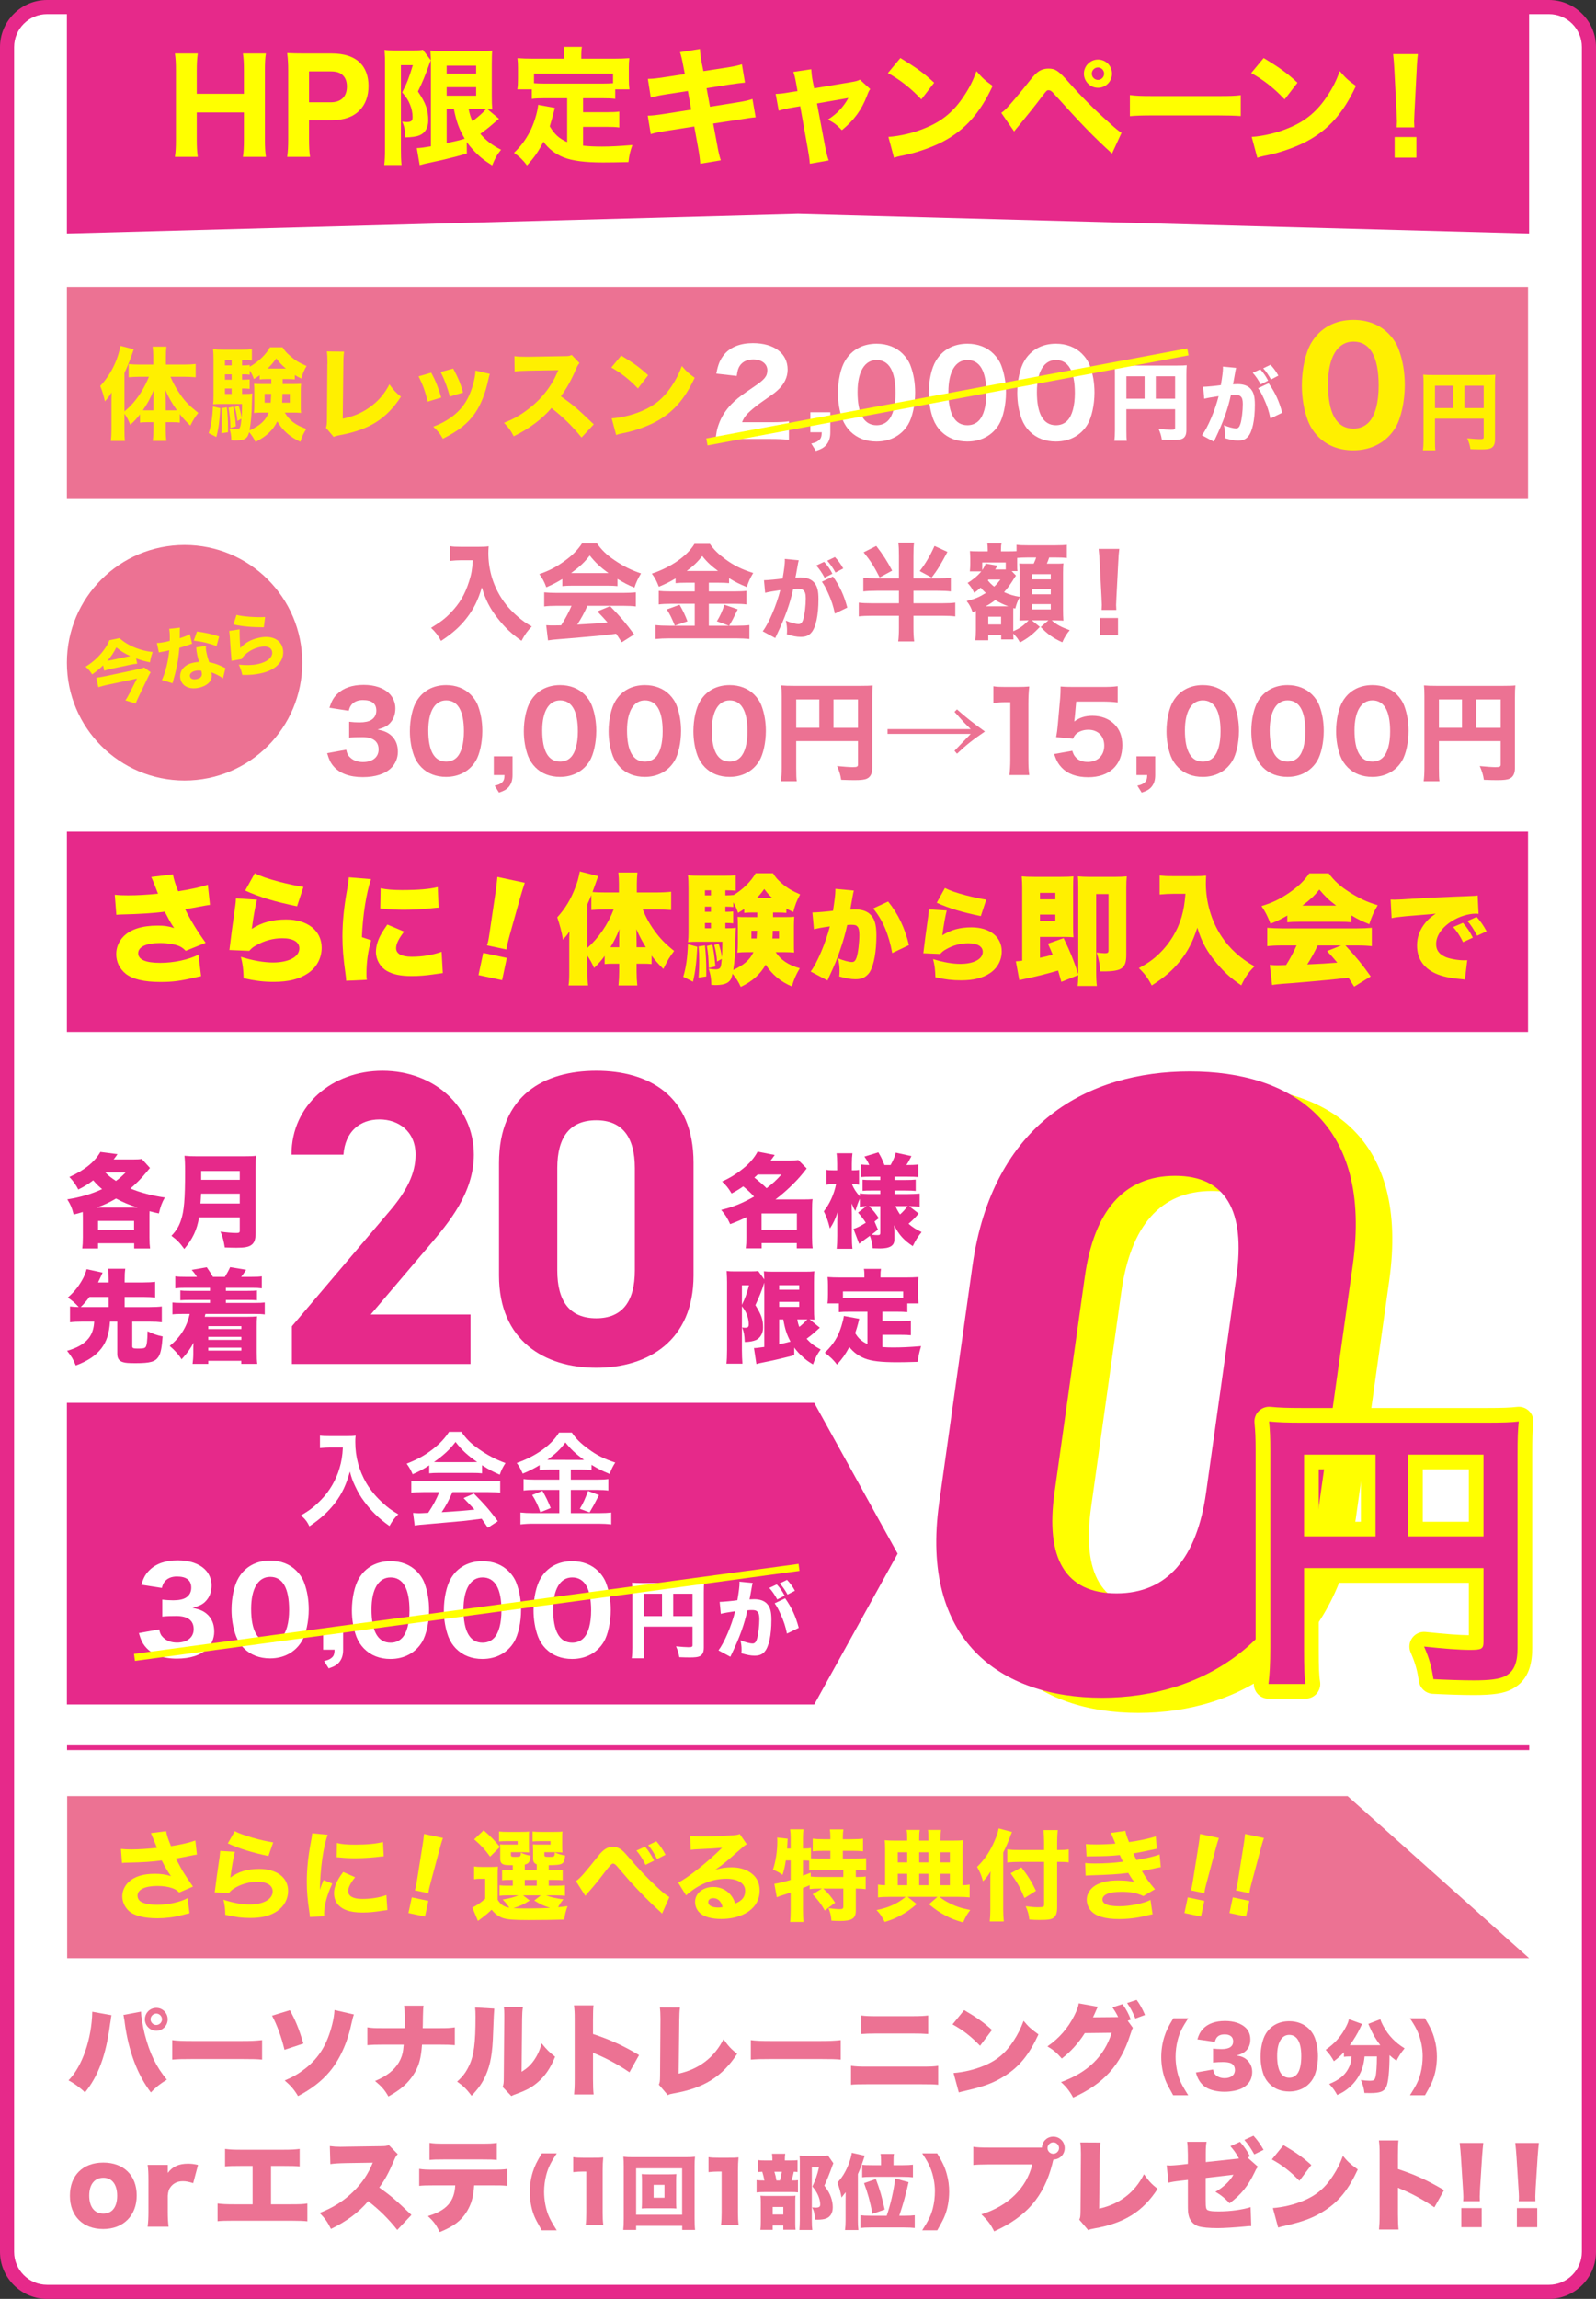 <?xml version="1.0" encoding="UTF-8"?><svg id="_レイヤー_2" xmlns="http://www.w3.org/2000/svg" viewBox="0 0 678 976"><rect x="0" y="0" width="678" height="976" fill="#333333" stroke="none"/><defs><style>.cls-1{fill:#ec7293;}.cls-1,.cls-2,.cls-3,.cls-4,.cls-5{stroke-width:0px;}.cls-2{fill:#ff0;}.cls-3{fill:#e6298a;}.cls-4{fill:#fff000;}.cls-5{fill:#fff;}</style></defs><g id="_レイヤー_1-2"><path class="cls-5" d="M19.992,2.998h638.016c9.379,0,16.993,7.614,16.993,16.993v936.017c0,9.378-7.614,16.992-16.992,16.992H19.991c-9.378,0-16.992-7.614-16.992-16.992V19.991C2.998,10.613,10.613,2.998,19.992,2.998Z"/><path class="cls-3" d="M658.008,5.998c7.716,0,13.994,6.278,13.994,13.994v936.017c0,7.716-6.278,13.994-13.994,13.994H19.992c-7.717,0-13.994-6.278-13.994-13.994V19.992c0-7.716,6.278-13.994,13.994-13.994h638.017M658.008,0H19.992C8.996,0,0,8.996,0,19.992v936.017c0,10.995,8.996,19.992,19.992,19.992h638.017c10.995,0,19.992-8.996,19.992-19.992V19.992C678,8.996,669.004,0,658.008,0h0Z"/><polyline class="cls-3" points="649.586 0 649.586 42.008 649.586 99.13 339 90.795 28.414 99.13 28.414 42.008 28.414 0"/><polygon class="cls-3" points="345.902 723.651 178.46 723.651 28.414 723.651 28.414 659.623 28.414 595.594 178.46 595.594 345.902 595.594 381.329 659.623 345.902 723.651"/><path class="cls-5" d="M67.624,691.772c.393,1.813.784,2.599,1.813,3.529,1.422,1.373,3.433,2.06,5.785,2.06,4.314,0,7.061-2.206,7.061-5.688,0-3.677-2.501-5.589-7.403-5.589-2.451,0-4.118.05-5.933.245v-7.207c1.472.196,3.138.295,4.658.295,2.402,0,4.265-.393,5.393-1.128,1.471-.932,2.255-2.354,2.255-4.216,0-3.188-2.059-4.756-6.128-4.756-2.255,0-4.069.784-5.147,2.157-.589.735-.834,1.323-1.226,2.696l-8.728-1.373c.981-2.99,1.766-4.461,3.433-6.128,2.794-2.795,6.814-4.217,12.061-4.217,5,0,9.069,1.373,11.619,3.923,1.716,1.715,2.745,4.167,2.745,6.667,0,2.55-.735,4.756-2.157,6.374-1.323,1.568-2.599,2.255-5.932,3.235,3.383.638,5.245,1.569,6.912,3.383,1.569,1.813,2.305,3.922,2.305,6.766,0,2.696-1.128,5.393-2.991,7.207-2.794,2.745-7.206,4.167-12.894,4.167-5.981,0-10.491-1.667-13.286-4.951-1.373-1.618-2.01-3.04-2.844-5.884l8.629-1.568Z"/><path class="cls-5" d="M103.653,699.812c-1.52-1.52-2.647-3.285-3.383-5.197-1.274-3.432-1.912-7.256-1.912-11.227,0-5.197,1.177-10.541,3.04-13.58,2.794-4.707,7.55-7.256,13.384-7.256,4.413,0,8.286,1.471,11.08,4.265,1.521,1.521,2.696,3.285,3.383,5.197,1.275,3.432,1.912,7.256,1.912,11.276,0,5.147-1.177,10.59-2.99,13.58-2.795,4.608-7.6,7.207-13.434,7.207-4.461,0-8.285-1.471-11.08-4.266ZM106.693,683.045c0,9.315,2.745,14.12,8.089,14.12,1.961,0,3.628-.687,4.854-1.961,2.06-2.108,3.188-6.324,3.188-11.718,0-9.266-2.746-14.021-8.041-14.021-5.099,0-8.089,5.001-8.089,13.58Z"/><path class="cls-5" d="M145.765,700.377c0,2.354-.54,3.972-1.716,5.394-1.03,1.177-2.108,1.765-4.413,2.55l-1.961-3.139c1.667-.343,2.501-.734,3.334-1.471.784-.686,1.078-1.52,1.128-3.334h-4.854v-8.48h8.481v8.48Z"/><path class="cls-5" d="M154.785,700.057c-1.521-1.52-2.647-3.284-3.383-5.196-1.275-3.433-1.912-7.256-1.912-11.228,0-5.196,1.177-10.541,3.039-13.58,2.795-4.707,7.551-7.256,13.385-7.256,4.412,0,8.285,1.471,11.08,4.265,1.52,1.521,2.696,3.285,3.383,5.197,1.274,3.432,1.912,7.256,1.912,11.275,0,5.148-1.177,10.59-2.991,13.581-2.794,4.608-7.599,7.207-13.433,7.207-4.462,0-8.286-1.471-11.08-4.266ZM157.824,683.291c0,9.314,2.746,14.119,8.09,14.119,1.961,0,3.628-.687,4.854-1.961,2.059-2.108,3.187-6.324,3.187-11.717,0-9.267-2.745-14.022-8.04-14.022-5.099,0-8.09,5.001-8.09,13.581Z"/><path class="cls-5" d="M193.857,700.057c-1.521-1.52-2.647-3.284-3.383-5.196-1.275-3.433-1.912-7.256-1.912-11.228,0-5.196,1.177-10.541,3.039-13.58,2.795-4.707,7.551-7.256,13.385-7.256,4.412,0,8.285,1.471,11.08,4.265,1.52,1.521,2.696,3.285,3.383,5.197,1.274,3.432,1.912,7.256,1.912,11.275,0,5.148-1.177,10.59-2.991,13.581-2.794,4.608-7.599,7.207-13.433,7.207-4.462,0-8.286-1.471-11.08-4.266ZM196.896,683.291c0,9.314,2.746,14.119,8.09,14.119,1.961,0,3.628-.687,4.854-1.961,2.059-2.108,3.187-6.324,3.187-11.717,0-9.267-2.745-14.022-8.04-14.022-5.099,0-8.09,5.001-8.09,13.581Z"/><path class="cls-5" d="M231.949,700.057c-1.521-1.52-2.647-3.284-3.383-5.196-1.275-3.433-1.912-7.256-1.912-11.228,0-5.196,1.177-10.541,3.039-13.58,2.795-4.707,7.551-7.256,13.385-7.256,4.412,0,8.285,1.471,11.08,4.265,1.52,1.521,2.696,3.285,3.383,5.197,1.274,3.432,1.912,7.256,1.912,11.275,0,5.148-1.177,10.59-2.991,13.581-2.794,4.608-7.599,7.207-13.433,7.207-4.462,0-8.286-1.471-11.08-4.266ZM234.988,683.291c0,9.314,2.746,14.119,8.09,14.119,1.961,0,3.628-.687,4.854-1.961,2.059-2.108,3.187-6.324,3.187-11.717,0-9.267-2.745-14.022-8.04-14.022-5.099,0-8.09,5.001-8.09,13.581Z"/><path class="cls-5" d="M273.496,699.681c0,2.252.036,3.486.182,4.358h-5.303c.182-1.344.255-2.578.255-4.539v-23.933c0-1.598-.036-2.578-.146-3.631,1.271.108,2.288.145,4.358.145h22.043c2.216,0,3.269-.036,4.249-.145-.108,1.089-.146,2.069-.146,4.248v23.388c0,1.853-.58,3.015-1.706,3.56-.763.398-2.034.544-4.213.544-1.198,0-2.869-.036-4.503-.108-.255-1.707-.617-2.869-1.38-4.612,2.143.218,4.249.363,5.192.363,1.525,0,1.816-.146,1.816-.872v-7.844h-20.7v9.078ZM281.231,676.621h-7.735v9.516h7.735v-9.516ZM294.196,686.136v-9.516h-8.208v9.516h8.208Z"/><path class="cls-5" d="M305.736,680.072h.218c1.089,0,5.447-.4,7.299-.69.654-3.813.908-5.956.908-7.336,0-.108,0-.29-.036-.545l5.629.545c-.109.363-.182.653-.254,1.054-.037.145-.327,1.706-.836,4.684-.145.764-.145.8-.254,1.235.872-.036,1.38-.073,1.925-.073,2.578,0,4.467.69,5.665,2.107,1.235,1.488,1.707,3.268,1.707,6.682,0,6.5-1.09,11.549-2.941,13.546-1.09,1.198-2.252,1.634-4.249,1.634-1.562,0-3.087-.29-5.557-1.017.073-.799.073-1.089.073-1.634,0-1.271-.109-2.18-.473-3.887,1.853.8,3.959,1.381,5.157,1.381.907,0,1.452-.581,1.889-2.034.544-1.743.98-5.52.98-8.28,0-1.742-.255-2.688-.908-3.268-.473-.473-1.054-.617-2.36-.617-.618,0-1.018.035-1.816.108-1.271,5.919-3.269,11.439-6.646,18.485-.327.689-.363.762-.581,1.234l-5.048-2.724c2.47-3.232,5.557-10.532,7.082-16.597-2.579.363-5.049.799-6.102,1.09l-.472-5.084ZM329.995,672.663c1.452,1.599,2.288,2.796,3.341,4.794l-3.159,1.598c-.98-1.852-2.18-3.631-3.378-4.902l3.196-1.489ZM333.553,678.583c2.833,4.03,4.467,7.626,5.774,12.528l-5.012,2.434c-.617-3.014-1.344-5.266-2.688-8.207-1.053-2.324-1.562-3.269-2.542-4.648l4.467-2.106ZM334.352,670.738c1.308,1.38,2.397,2.869,3.342,4.612l-3.124,1.634c-1.053-1.888-2.033-3.305-3.305-4.757l3.087-1.489Z"/><path class="cls-5" d="M140.156,614.551c-1.188,0-2.509.088-4.225.22v-5.28c1.276.176,2.2.22,4.137.22h6.997c1.804,0,2.992-.044,4.004-.22-.132,1.275-.132,1.672-.132,2.772,0,6.249,1.584,12.058,4.709,17.427,1.848,3.08,4.004,5.721,7.041,8.449,2.244,2.068,3.521,2.992,6.513,4.752-1.672,1.629-2.509,2.772-3.74,4.973-4.401-3.08-7.701-6.293-10.694-10.342-1.628-2.156-2.596-3.828-3.872-6.513-1.145-2.42-1.54-3.521-2.244-6.249-1.584,5.633-3.345,9.374-6.293,13.29-2.816,3.653-6.117,6.733-10.914,9.946-.924-1.937-1.936-3.257-3.608-4.621,3.741-2.156,5.897-3.828,8.846-6.909,3.433-3.564,6.116-8.273,7.524-13.026.881-3.036,1.276-5.324,1.453-8.889h-5.501Z"/><path class="cls-5" d="M182.347,622.12c-2.728,1.76-3.96,2.42-7.041,3.784-.748-1.76-1.452-2.992-2.552-4.488,4.753-1.893,7.701-3.521,11.046-6.117,2.904-2.244,5.148-4.576,6.952-7.393h5.237c2.332,3.256,4.093,4.973,7.437,7.305,3.741,2.641,7.306,4.488,11.31,5.94-1.231,1.893-1.804,3.125-2.42,4.929-2.772-1.188-4.444-2.068-7.525-4.004v3.432c-1.144-.132-2.288-.176-3.96-.176h-14.698c-1.276,0-2.597.044-3.785.176v-3.388ZM179.927,633.473c-2.244,0-3.74.088-5.192.264v-5.104c1.452.176,3.124.264,5.192.264h27.416c2.156,0,3.696-.088,5.148-.264v5.104c-1.452-.176-2.948-.264-5.148-.264h-15.139c-1.363,3.212-2.728,5.809-4.576,8.537q7.789-.44,13.95-1.101c-1.408-1.54-2.156-2.332-4.621-4.885l4.356-1.936c4.709,4.752,6.602,6.953,10.166,11.75l-4.225,2.771c-1.452-2.156-1.893-2.771-2.641-3.828-3.652.484-6.293.792-7.921.968-4.356.396-13.07,1.188-14.83,1.32-2.465.177-4.665.396-5.677.616l-.704-5.369c1.188.088,1.936.133,2.552.133.309,0,1.629-.045,3.873-.177,2.156-3.256,3.521-5.809,4.709-8.801h-6.689ZM200.786,620.756c.704,0,1.1,0,1.936-.044-4.048-2.772-6.557-5.062-9.197-8.538-2.332,3.125-5.061,5.678-9.153,8.538.748.044,1.013.044,1.805.044h14.61Z"/><path class="cls-5" d="M233.556,623.924c-1.761,0-3.037.044-4.312.221v-2.113c-2.509,1.497-4.27,2.421-7.174,3.609-1.056-2.332-1.364-2.904-2.552-4.533,8.185-2.86,14.786-7.613,17.954-12.894h5.457c1.76,2.597,3.652,4.488,6.777,6.776,3.608,2.729,6.908,4.401,11.661,5.941-1.056,1.628-1.716,3.036-2.376,4.841-3.477-1.452-4.929-2.156-7.701-3.872v2.244c-1.276-.177-2.465-.221-4.312-.221h-4.489v4.269h11.134c2.288,0,3.652-.088,4.797-.264v4.885c-1.232-.177-2.772-.265-4.841-.265h-11.09v9.857h11.97c2.244,0,3.741-.088,5.193-.264v5.061c-1.629-.22-3.477-.308-5.281-.308h-27.812c-2.024,0-3.608.088-5.457.308v-5.061c1.584.176,3.212.264,5.457.264h11.045v-9.857h-10.429c-1.893,0-3.433.088-4.753.265v-4.885c1.188.176,2.597.264,4.797.264h10.385v-4.269h-4.048ZM230.431,632.945c1.496,2.641,2.332,4.312,3.521,7.305l-4.4,1.761c-.924-2.772-2.068-5.104-3.477-7.306l4.356-1.76ZM233.423,619.787l13.643.045q.396,0,1.056-.045c-3.477-2.464-5.633-4.488-7.921-7.393-2.244,2.992-4.049,4.752-7.701,7.393h.924ZM254.458,634.75q-.572,1.012-2.2,4.225c-.132.264-.308.572-1.804,3.124l-4.137-1.54c1.364-2.2,2.42-4.533,3.477-7.569l4.664,1.761Z"/><line class="cls-5" x1="57.131" y1="703.659" x2="339.445" y2="665.433"/><rect class="cls-2" x="55.843" y="683.046" width="284.889" height="3" transform="translate(-90.023 32.781) rotate(-7.708)"/><polygon class="cls-1" points="649.131 211.845 178.454 211.845 28.414 211.845 28.414 166.845 28.414 121.845 178.454 121.845 649.131 121.845 649.131 166.845 649.131 211.845"/><path class="cls-5" d="M310.827,186.375c-4.167,0-4.952,0-6.814.196.245-2.599.539-4.266,1.177-6.03,1.274-3.824,3.578-7.256,6.814-10.197,1.813-1.667,3.284-2.746,8.384-6.227,4.51-3.04,5.589-4.412,5.589-6.962,0-2.696-2.452-4.56-5.981-4.56-2.55,0-4.511.932-5.688,2.647-.735,1.079-1.029,2.157-1.323,4.363l-8.678-.98c.735-3.972,1.618-6.03,3.48-8.285,2.647-3.04,6.766-4.657,12.061-4.657,9.021,0,14.757,4.363,14.757,11.227,0,3.285-1.471,6.275-4.313,8.824-1.177,1.079-1.569,1.373-7.354,5.394-2.01,1.422-4.266,3.334-5.393,4.511-1.128,1.225-1.667,2.059-2.305,3.627h12.404c3.383,0,5.687-.098,7.501-.392v7.845c-2.599-.246-4.608-.344-7.894-.344h-16.424Z"/><path class="cls-5" d="M352.734,183.508c0,2.354-.54,3.972-1.716,5.393-1.03,1.178-2.108,1.766-4.413,2.55l-1.961-3.138c1.667-.343,2.501-.735,3.334-1.471.784-.687,1.078-1.52,1.128-3.334h-4.854v-8.481h8.481v8.481Z"/><path class="cls-5" d="M361.264,183.188c-1.521-1.521-2.647-3.285-3.383-5.197-1.275-3.432-1.912-7.256-1.912-11.227,0-5.197,1.177-10.541,3.039-13.581,2.795-4.706,7.551-7.256,13.385-7.256,4.412,0,8.285,1.471,11.08,4.266,1.52,1.52,2.696,3.285,3.383,5.197,1.274,3.432,1.912,7.256,1.912,11.275,0,5.148-1.177,10.59-2.991,13.58-2.794,4.609-7.599,7.207-13.433,7.207-4.462,0-8.286-1.471-11.08-4.265ZM364.303,166.421c0,9.315,2.746,14.12,8.09,14.12,1.961,0,3.628-.687,4.854-1.961,2.059-2.108,3.187-6.324,3.187-11.718,0-9.266-2.745-14.021-8.04-14.021-5.099,0-8.09,5.001-8.09,13.58Z"/><path class="cls-5" d="M399.846,183.188c-1.521-1.521-2.647-3.285-3.383-5.197-1.275-3.432-1.912-7.256-1.912-11.227,0-5.197,1.177-10.541,3.039-13.581,2.795-4.706,7.551-7.256,13.385-7.256,4.412,0,8.285,1.471,11.08,4.266,1.52,1.52,2.696,3.285,3.383,5.197,1.274,3.432,1.912,7.256,1.912,11.275,0,5.148-1.177,10.59-2.991,13.58-2.794,4.609-7.599,7.207-13.433,7.207-4.462,0-8.286-1.471-11.08-4.265ZM402.885,166.421c0,9.315,2.746,14.12,8.09,14.12,1.961,0,3.628-.687,4.854-1.961,2.059-2.108,3.187-6.324,3.187-11.718,0-9.266-2.745-14.021-8.04-14.021-5.099,0-8.09,5.001-8.09,13.58Z"/><path class="cls-5" d="M437.447,183.188c-1.521-1.521-2.647-3.285-3.383-5.197-1.275-3.432-1.912-7.256-1.912-11.227,0-5.197,1.177-10.541,3.039-13.581,2.795-4.706,7.551-7.256,13.385-7.256,4.412,0,8.285,1.471,11.08,4.266,1.52,1.52,2.696,3.285,3.383,5.197,1.274,3.432,1.912,7.256,1.912,11.275,0,5.148-1.177,10.59-2.991,13.58-2.794,4.609-7.599,7.207-13.433,7.207-4.462,0-8.286-1.471-11.08-4.265ZM440.486,166.421c0,9.315,2.746,14.12,8.09,14.12,1.961,0,3.628-.687,4.854-1.961,2.059-2.108,3.187-6.324,3.187-11.718,0-9.266-2.745-14.021-8.04-14.021-5.099,0-8.09,5.001-8.09,13.58Z"/><path class="cls-5" d="M478.504,182.812c0,2.252.036,3.486.182,4.358h-5.303c.182-1.344.255-2.579.255-4.54v-23.932c0-1.598-.036-2.578-.146-3.632,1.271.109,2.288.146,4.358.146h22.043c2.216,0,3.269-.036,4.249-.146-.108,1.09-.146,2.07-.146,4.249v23.388c0,1.853-.58,3.015-1.706,3.559-.763.399-2.034.545-4.213.545-1.198,0-2.869-.036-4.503-.108-.255-1.707-.617-2.869-1.38-4.613,2.143.219,4.249.363,5.192.363,1.525,0,1.816-.145,1.816-.871v-7.844h-20.7v9.078ZM486.239,159.752h-7.735v9.516h7.735v-9.516ZM499.204,169.267v-9.516h-8.208v9.516h8.208Z"/><path class="cls-5" d="M511.114,164.202h.218c1.089,0,5.447-.399,7.299-.69.654-3.812.908-5.955.908-7.335,0-.109,0-.291-.036-.545l5.629.545c-.109.362-.182.653-.254,1.053-.037.146-.327,1.707-.836,4.685-.145.763-.145.799-.254,1.235.871-.036,1.38-.073,1.925-.073,2.578,0,4.467.69,5.665,2.106,1.235,1.489,1.707,3.269,1.707,6.683,0,6.5-1.09,11.548-2.941,13.545-1.09,1.199-2.252,1.635-4.249,1.635-1.562,0-3.087-.291-5.557-1.017.073-.799.073-1.09.073-1.634,0-1.271-.109-2.18-.473-3.887,1.853.799,3.959,1.381,5.157,1.381.907,0,1.452-.582,1.888-2.034.545-1.743.981-5.521.981-8.28,0-1.743-.255-2.688-.908-3.269-.473-.472-1.054-.617-2.36-.617-.617,0-1.018.036-1.816.109-1.271,5.919-3.269,11.439-6.646,18.484-.327.69-.363.763-.581,1.235l-5.048-2.725c2.47-3.231,5.557-10.531,7.081-16.596-2.578.363-5.048.799-6.101,1.09l-.472-5.085ZM535.373,156.794c1.452,1.598,2.288,2.796,3.341,4.794l-3.159,1.598c-.98-1.853-2.179-3.632-3.378-4.902l3.196-1.489ZM538.932,162.713c2.833,4.031,4.467,7.627,5.774,12.529l-5.012,2.434c-.617-3.015-1.344-5.266-2.688-8.208-1.053-2.324-1.562-3.269-2.542-4.648l4.467-2.106ZM539.73,154.869c1.308,1.38,2.397,2.869,3.342,4.612l-3.124,1.634c-1.053-1.889-2.033-3.305-3.305-4.758l3.087-1.488Z"/><path class="cls-4" d="M560.11,185.502c-2.026-2.026-3.53-4.38-4.511-6.93-1.699-4.575-2.549-9.674-2.549-14.969,0-6.93,1.568-14.055,4.053-18.107,3.726-6.275,10.066-9.675,17.846-9.675,5.883,0,11.047,1.962,14.773,5.688,2.026,2.026,3.595,4.38,4.51,6.929,1.7,4.576,2.55,9.675,2.55,15.035,0,6.863-1.569,14.119-3.987,18.107-3.727,6.145-10.133,9.608-17.911,9.608-5.949,0-11.048-1.961-14.773-5.687ZM564.163,163.145c0,12.42,3.66,18.826,10.786,18.826,2.614,0,4.837-.915,6.472-2.614,2.745-2.812,4.248-8.433,4.248-15.623,0-12.355-3.66-18.695-10.72-18.695-6.799,0-10.786,6.667-10.786,18.106Z"/><path class="cls-4" d="M609.6,186.812c0,2.252.036,3.486.182,4.358h-5.303c.182-1.344.255-2.579.255-4.54v-23.932c0-1.598-.036-2.578-.146-3.632,1.271.109,2.288.146,4.358.146h22.043c2.216,0,3.269-.036,4.249-.146-.108,1.09-.146,2.07-.146,4.249v23.388c0,1.853-.58,3.015-1.706,3.559-.763.399-2.034.545-4.213.545-1.198,0-2.869-.036-4.503-.108-.255-1.707-.617-2.869-1.38-4.613,2.143.219,4.249.363,5.192.363,1.525,0,1.816-.145,1.816-.871v-7.844h-20.7v9.078ZM617.335,163.752h-7.735v9.516h7.735v-9.516ZM630.3,173.267v-9.516h-8.208v9.516h8.208Z"/><path class="cls-4" d="M52.861,182.265c0,2.279.043,3.569.215,4.945h-5.977c.172-1.548.258-2.752.258-4.988v-10.965c0-2.364,0-2.924.086-4.644-1.075,1.677-1.677,2.494-2.881,3.784-.473-2.322-1.161-4.516-1.978-6.536,4.429-4.815,7.267-10.448,8.6-17.028l5.633,1.463c-1.247,3.74-2.494,6.88-3.956,10.104v16.254c2.494-2.021,4.644-4.429,6.708-7.568,1.376-2.063,2.881-5.03,3.698-7.138h-3.956c-1.333,0-3.01.086-4.645.215v-5.59c1.376.129,3.097.215,4.816.215h5.633v-3.568c0-1.376-.129-2.795-.258-4.042h5.848c-.172,1.376-.215,2.58-.215,4.042v3.568h7.438c1.979,0,3.698-.086,5.203-.258v5.633c-1.677-.129-3.439-.215-5.031-.215h-5.676c1.204,2.838,2.58,5.289,4.3,7.74,2.064,2.924,3.784,4.644,7.525,7.61-1.333,1.634-2.107,2.882-3.397,5.418-2.278-2.235-3.182-3.225-4.472-4.901v3.611c-.946-.129-1.763-.172-3.01-.172h-2.967v3.139c0,1.678.086,3.269.258,4.816h-5.762c.215-1.677.301-3.225.301-4.859v-3.096h-2.838c-1.075,0-1.978.043-2.881.172v-3.525c-1.247,1.634-2.365,2.881-4.128,4.472-.946-2.365-1.376-3.139-2.494-4.729v6.621ZM65.202,170.828c0-2.236.043-4.171.129-5.246-1.634,3.87-2.451,5.375-4.644,8.6.688.043,1.031.043,1.849.043h2.666v-3.396ZM73.286,174.224c.86,0,1.247,0,1.892-.043-2.192-3.053-3.268-4.987-4.944-8.6.129,2.107.172,3.354.172,5.031v3.611h2.881Z"/><path class="cls-4" d="M93.591,173.322c-.344,5.59-.73,8.643-1.677,12.212l-3.268-1.634c1.075-3.226,1.634-6.795,1.806-11.353l3.139.774ZM120.079,163.045h4.386c1.892,0,2.537-.043,3.439-.129-.086.946-.129,1.979-.129,3.139v6.063c0,1.806,0,2.322.129,3.182-1.247-.086-2.149-.129-3.354-.129h-3.569c1.979,3.354,4.516,5.289,9.159,6.923-1.161,1.807-1.849,3.225-2.537,5.461-4.386-1.978-7.524-4.772-9.804-8.643-1.892,3.784-4.472,6.234-9.245,8.729-.773-1.634-1.505-2.752-2.709-4.171-.43,1.505-.73,2.107-1.462,2.623-.902.688-2.021.903-4.515.903-.473,0-.817,0-1.591-.086-.043-2.064-.258-3.312-.817-4.988,1.118.215,1.893.301,2.752.301,1.763,0,1.979-.387,2.365-4.472l-1.72.989c-.259-2.494-.56-4.042-1.118-5.977l1.634-.517c.774,2.408.903,2.967,1.247,5.289.172-2.063.215-3.226.215-6.021h-8.814c-1.462,0-2.58.043-3.483.13.129-.946.172-2.107.172-3.569v-15.222c0-2.235-.043-3.269-.215-4.601,1.462.172,2.451.215,4.558.215h7.783c2.107,0,2.838-.043,4.171-.215v4.815c-.946-.129-1.763-.172-3.139-.172h-1.032v2.236h.688c.988,0,1.677-.044,2.579-.173v.731c3.655-2.063,6.837-5.117,8.601-8.256h5.332c.902,1.462,1.763,2.451,3.354,3.784,2.063,1.806,3.612,2.752,6.837,4.171-1.118,1.892-1.677,3.311-2.193,5.332-1.419-.688-1.892-.946-2.795-1.505v1.849c-.988-.086-1.806-.129-2.881-.129h-2.278v2.106ZM96.386,172.935c.345,3.268.474,5.59.474,8.428v2.149l-2.795.431c.129-2.365.172-3.397.172-5.892,0-2.106-.043-2.838-.172-4.772l2.321-.344ZM98.407,152.897h-2.838v2.236h2.838v-2.236ZM98.407,158.918h-2.838v2.278h2.838v-2.278ZM95.569,164.937v2.322h2.838v-2.322h-2.838ZM99.052,172.635c.603,2.622.903,4.772,1.161,8.342l-2.322.73c-.086-3.741-.301-5.676-.816-8.6l1.978-.473ZM112.983,160.938c-1.074,0-1.849.043-2.665.172v-1.806c-.817.602-1.247.902-2.451,1.634-.474-1.419-.903-2.236-1.764-3.655v1.807c-.816-.129-1.591-.172-2.579-.172h-.688v2.278h.602c1.204,0,1.764-.043,2.623-.129v4.042c-.859-.129-1.72-.172-2.623-.172h-.602v2.322h1.118c1.677,0,2.365-.043,3.225-.216-.086.817-.129,1.936-.172,3.913-.043,4.43-.387,8.342-.989,11.782,4.645-2.193,6.794-4.171,8.127-7.568h-2.838c-1.419,0-2.235.043-3.439.172.129-1.075.172-1.763.172-3.225v-6.063c0-1.547,0-2.021-.129-3.139.945.129,1.591.129,3.439.129h3.913v-2.106h-2.279ZM112.425,167.217v3.74h2.58c.086-1.204.129-2.063.215-3.74h-2.795ZM121.455,156.467c-1.764-1.506-2.58-2.322-4.085-4.301-1.376,1.893-2.021,2.666-3.698,4.301h7.783ZM119.993,167.217c-.044,1.677-.044,2.106-.13,3.74h3.269v-3.74h-3.139Z"/><path class="cls-4" d="M146.167,149.285c-.215,1.635-.301,2.967-.301,5.332l-.258,23.134c4.601-.946,8.127-2.451,11.48-4.858,3.655-2.623,6.235-5.633,8.342-9.719,1.892,2.623,2.58,3.354,4.902,5.246-6.106,9.417-13.502,14.061-26.015,16.34-1.333.258-1.807.387-2.58.731l-3.268-3.87c.344-.989.43-1.634.43-3.956l.172-23.005c.043-.215.043-.387.043-.602,0-2.064-.086-3.698-.258-4.859l7.31.086Z"/><path class="cls-4" d="M183.203,158.229c1.892,3.526,2.752,5.676,4.257,10.534l-5.763,1.764c-1.16-4.688-1.978-6.923-3.869-10.75l5.375-1.548ZM208.1,158.745c-.259.731-.302.86-.646,2.408-1.247,5.805-3.096,10.535-5.633,14.233-3.053,4.385-6.88,7.438-13.674,10.878-1.333-2.278-1.935-3.053-4.085-5.116,3.268-1.247,5.117-2.236,7.568-3.956,4.987-3.612,7.825-8.041,9.589-14.921.516-2.107.73-3.526.773-4.945l6.106,1.419ZM192.533,156.467c2.279,4.343,3.097,6.277,4.171,10.19l-5.633,1.72c-.816-3.396-2.192-7.095-3.87-10.448l5.332-1.462Z"/><path class="cls-4" d="M247.045,185.749c-3.655-4.558-7.955-8.772-12.771-12.513-3.826,4.558-9.502,8.814-16.038,11.996-1.419-2.709-2.021-3.525-4.128-5.719,3.784-1.505,6.32-2.881,9.546-5.246,4.729-3.439,8.514-7.61,11.266-12.426.559-.946,1.29-2.494,2.279-4.688l-12.557.215c-3.568.086-4.386.129-6.02.387l-.086-6.535c1.376.215,2.58.258,5.246.258h.816l14.663-.258c2.365,0,2.58-.043,3.612-.516l3.311,3.439c-.559.602-.903,1.161-1.419,2.408-2.063,4.815-3.999,8.299-6.493,11.695,5.547,3.956,6.622,4.902,13.976,11.911l-5.203,5.59Z"/><path class="cls-4" d="M263.9,150.963c5.547,3.354,7.998,5.16,11.438,8.342l-4.343,5.633c-3.569-3.784-7.182-6.622-11.31-8.901l4.214-5.073ZM259.858,177.622c3.956-.258,8.858-1.419,12.814-3.139,5.461-2.279,9.288-5.504,12.642-10.535,1.935-2.881,3.096-5.203,4.343-8.557,2.021,2.364,2.795,3.096,5.461,4.987-4.257,9.202-9.331,14.878-16.812,18.834-3.44,1.807-8.385,3.569-12.513,4.473q-1.075.215-1.893.387c-.988.215-1.247.301-2.149.602l-1.893-7.052Z"/><line class="cls-5" x1="300.31" y1="187.627" x2="504.637" y2="149.401"/><rect class="cls-2" x="298.538" y="167.014" width="207.872" height="3" transform="translate(-24.125 76.887) rotate(-10.597)"/><polygon class="cls-3" points="649.131 438.11 337.473 438.11 28.414 438.11 28.414 395.11 28.414 353.11 178.454 353.11 649.131 353.11 649.131 395.11 649.131 438.11"/><path class="cls-2" d="M48.763,379.875c1.938.204,3.162.255,5.61.255,3.926,0,7.904-.204,12.749-.714-.255-.611-.255-.663-.765-1.988-.867-2.295-1.428-3.672-2.091-5.1l9.179-1.122c.357,1.988,1.173,4.538,2.244,7.19,5.508-.867,9.536-1.734,12.596-2.805l.918,8.566q-1.479.204-4.182.715c-2.294.459-4.334.815-6.374,1.121,2.142,4.386,4.998,9.129,8.72,14.279l-8.465,3.416c-1.53-1.58-2.754-2.244-5.457-2.805-1.734-.357-3.468-.51-5.609-.51-5.711,0-9.128,1.632-9.128,4.334s3.162,4.08,9.383,4.08c5.813,0,12.137-1.377,16.216-3.468l1.122,9.128c-.918.204-1.326.256-2.346.51-6.579,1.53-9.689,1.938-14.941,1.938-6.936,0-11.831-1.173-14.789-3.519-2.55-2.091-3.978-5.049-3.978-8.312,0-2.703,1.071-5.354,2.958-7.344,3.009-3.161,7.955-4.742,14.687-4.742,2.754,0,4.284.204,6.986,1.02-.918-1.224-1.887-2.855-3.162-5.354-.459-.816-.561-1.021-.867-1.581-4.385.612-10.964,1.02-17.95,1.173-1.428.051-1.683.051-2.601.152l-.663-8.516Z"/><path class="cls-2" d="M109.166,381.966c-.714,2.754-1.581,7.547-2.192,12.392,4.283-2.754,8.771-3.978,14.584-3.978,9.077,0,15.094,4.743,15.094,11.983,0,4.386-2.091,8.312-5.762,10.812-3.672,2.499-8.312,3.671-14.584,3.671-4.182,0-7.802-.407-12.8-1.529-.153-4.232-.357-5.864-1.173-9.077,5.048,1.581,9.791,2.397,13.616,2.397,6.731,0,11.219-2.397,11.219-6.018,0-2.703-2.652-4.284-7.241-4.284-3.825,0-7.7,1.021-11.168,3.06-1.326.715-1.836,1.173-2.856,2.295l-8.465-.357c.102-.458.102-.51.153-1.02.255-2.447,1.326-10.606,2.346-17.645.153-1.121.255-1.938.306-3.264l8.924.562ZM108.249,370.747c2.499,1.274,5.558,2.346,10.403,3.62,3.468.918,7.853,1.836,10.25,2.193l-2.703,8.21c-9.23-1.887-16.063-3.927-22.03-6.681l4.08-7.343Z"/><path class="cls-2" d="M157.617,373.246c-1.989,5.812-3.519,15.35-3.875,24.63l3.927,1.326c-1.326,4.589-1.989,9.179-1.989,14.278,0,.969,0,1.428.153,2.499l-8.771.407c-.051-.969-.051-1.376-.255-2.702-.969-6.833-1.326-11.27-1.326-16.114,0-5.864.612-12.29,1.938-19.633.612-3.57.663-3.927.765-5.457l9.434.766ZM171.691,395.53c-2.346,3.009-3.417,5.202-3.417,7.037,0,2.347,2.294,3.621,6.629,3.621,4.538,0,8.822-.714,12.697-2.091l.51,9.025q-1.326.153-4.334.612c-2.754.408-5.916.663-8.822.663-4.743,0-7.904-.663-10.556-2.142-2.855-1.632-4.691-4.794-4.691-8.108,0-2.498.867-5.303,2.448-7.955.714-1.173,1.02-1.683,2.397-3.672l7.139,3.009ZM161.696,377.121c2.397.51,5.1.766,9.077.766,6.782,0,11.78-.408,15.196-1.275l.357,8.721c-.459,0-.969.051-3.774.356-3.519.356-7.241.561-10.76.561-3.111,0-5.661-.102-8.771-.407-.408-.051-.765-.051-1.479-.103l.153-8.618Z"/><path class="cls-2" d="M203.277,413.99l2.004-9.427,10.026,2.132-2.004,9.427-10.026-2.132ZM206.901,401.362c.312-.977.407-1.426.577-2.224q.201-.947.627-3.934l2.364-16.023c.335-2.066.563-4.364.833-6.861l11.622,2.471c-.394,1.115-1.435,4.543-2.03,6.606l-4.359,15.601c-.545,2.073-.807,3.061-.966,3.809-.106.499-.223,1.048-.438,2.306l-8.23-1.75Z"/><path class="cls-4" d="M273.036,386.096c1.326,3.314,2.958,6.272,5.099,9.179,2.346,3.264,4.641,5.559,8.261,8.465-1.887,2.448-2.754,3.876-4.589,7.649-2.295-2.295-3.621-3.824-4.998-5.66v3.569c-1.02-.102-1.989-.152-3.315-.152h-3.06v3.314c0,2.091.102,3.978.306,5.915h-8.006c.204-2.04.306-3.978.306-5.966v-3.264h-2.958c-1.071,0-2.244.051-3.212.152v-3.468c-1.377,1.938-2.397,3.06-4.488,5.151-.969-2.193-1.683-3.469-2.855-5.202v6.731c0,2.805.051,4.232.306,5.864h-8.312c.255-1.784.306-3.161.306-5.864v-11.779c0-2.907,0-3.315.102-5.253-1.122,1.632-1.53,2.091-2.754,3.468-.561-3.314-1.377-6.323-2.448-9.485,3.314-3.62,5.762-7.599,7.7-12.749.867-2.243,1.275-3.62,1.887-6.73l7.802,1.988q-.306.969-2.396,6.731c1.428.153,3.621.204,5.456.204h5.763v-3.773c0-1.632-.102-3.264-.255-4.691h8.108c-.153,1.631-.255,3.06-.255,4.742v3.723h8.057c2.397,0,4.641-.102,6.527-.307v7.752c-2.346-.153-4.437-.255-6.272-.255h-5.813ZM256.973,386.096c-1.479,0-3.57.102-5.763.255v-6.323c-.663,1.581-.867,2.091-1.683,3.875v18.512c4.742-4.131,8.822-10.097,11.168-16.318h-3.723ZM263.041,400.476c0-2.754.051-4.793.102-6.018-1.377,3.366-2.295,5.202-3.825,7.701h3.723v-1.684ZM274.362,402.16c-1.53-2.499-2.703-4.641-4.029-7.701.051,2.346.102,4.131.102,5.712v1.989h3.927Z"/><path class="cls-4" d="M296.218,401.956c-.357,6.782-.816,10.606-1.835,14.839l-4.131-2.09c1.173-3.876,1.785-8.058,1.989-13.82l3.978,1.071ZM328.396,389.36h4.845c2.346,0,3.162-.052,4.181-.153-.102,1.173-.152,2.447-.152,3.773v7.649c0,2.244,0,2.702.102,3.773-1.529-.102-2.601-.153-4.08-.153h-3.773c2.091,3.264,5.507,5.559,10.25,6.834-1.58,2.651-2.447,4.59-3.365,7.7-4.691-1.938-8.465-5.049-11.117-9.23-2.346,4.131-5.609,7.038-10.607,9.435-.969-2.193-1.836-3.519-3.468-5.559-.459,1.988-.867,2.754-1.734,3.468-1.173.918-2.907,1.325-5.762,1.325-.306,0-.765-.051-1.53-.102-.051-2.957-.357-4.539-1.173-6.885,1.224.205,2.091.307,2.958.307,1.326,0,1.989-.357,2.193-1.225.204-.611.306-1.376.459-3.212l-1.989,1.122c-.255-2.855-.561-4.641-1.224-7.037l1.887-.562c.765,2.346.969,3.314,1.428,5.763.102-1.785.102-2.855.153-6.578h-10.454c-1.683,0-2.958.051-4.182.152.204-1.224.255-2.498.255-4.182v-18.562c0-2.855-.051-3.926-.255-5.66,1.734.204,3.009.256,5.609.256h9.536c2.601,0,3.621-.052,5.15-.256v6.63c-1.02-.153-1.989-.204-3.621-.204h-.765v2.142h.561c1.071,0,1.785-.051,2.805-.153v.103c3.978-2.346,7.547-5.864,9.485-9.332h7.394c1.02,1.683,1.938,2.754,3.672,4.232,2.346,2.04,4.385,3.264,7.853,4.742-1.479,2.703-2.192,4.59-2.906,7.497-1.53-.715-1.989-.97-2.958-1.479v1.836c-1.377-.103-2.04-.153-3.162-.153h-2.499v1.938ZM299.482,401.394c.408,3.927.561,6.936.561,10.506v2.651l-3.264.51c.204-3.06.255-4.487.255-7.241,0-2.396-.051-3.468-.255-6.018l2.703-.408ZM302.032,377.988h-2.55v2.142h2.55v-2.142ZM302.032,384.924h-2.55v2.192h2.55v-2.192ZM299.482,391.859v2.243h2.55v-2.243h-2.55ZM302.643,401.038c.663,3.417.765,3.978,1.275,9.28l-2.805.664c-.153-4.59-.255-5.916-.816-9.384l2.346-.561ZM319.013,387.422c-1.02,0-1.887.051-2.856.153v-1.683c-.765.51-1.326.918-2.601,1.683-.663-1.836-1.02-2.754-2.04-4.487v1.988c-.969-.102-1.836-.152-2.805-.152h-.561v2.192h.51c1.275,0,1.938-.051,2.805-.153v5.049c-1.122-.102-1.938-.152-2.805-.152h-.51v2.243h.816c1.835,0,2.601-.051,3.671-.204-.153,1.02-.153,2.448-.204,4.896,0,4.794-.306,9.384-.917,13.004,4.487-2.04,7.037-4.284,8.567-7.548h-2.703c-1.683,0-2.703.052-4.13.205.153-1.377.204-2.193.204-3.825v-7.649c0-1.938,0-2.447-.102-3.723,1.173.103,1.836.103,4.08.103h4.284v-1.938h-2.703ZM319.217,395.174v3.264h2.193c.102-1.174.102-1.479.204-3.264h-2.396ZM328.141,381.303c-1.479-1.326-2.091-2.039-3.467-3.875-1.326,1.836-1.887,2.498-3.213,3.875h6.68ZM328.294,395.174c-.051,1.631-.051,1.988-.153,3.264h2.805v-3.264h-2.651Z"/><path class="cls-4" d="M345.126,387.38h.391c1.387,0,5.549-.347,8.366-.693.693-4.552.997-7.109.997-8.583v-.737l7.847.737q-.261.866-.694,3.424c-.347,1.994-.649,3.642-.823,4.639.737-.043,1.257-.087,1.864-.087,2.688,0,4.682.563,6.155,1.734,2.211,1.777,3.078,4.422,3.078,9.32,0,6.763-.997,12.398-2.731,15.39-.606,1.084-1.69,2.037-2.774,2.601-.866.39-1.994.606-3.381.606-1.994,0-3.945-.346-6.893-1.17.13-1.214.13-1.734.13-2.515,0-1.907-.174-3.077-.65-5.158,2.471.954,4.682,1.561,5.939,1.561.91,0,1.474-.563,1.95-1.951.65-1.907,1.171-6.329,1.171-9.624,0-1.863-.261-2.904-.824-3.511-.477-.563-1.083-.737-2.601-.737-.391,0-.824,0-1.734.087-.78,3.642-1.69,6.806-3.078,10.794-1.387,4.032-2.08,5.766-4.595,11.185-.347.737-.434.954-.693,1.561l-7.153-3.771c2.774-3.685,6.416-12.312,8.15-19.161-3.078.391-5.289.824-6.763,1.215l-.65-7.153ZM377.292,382.741c4.335,5.419,7.109,11.228,8.844,18.511l-7.11,3.381c-1.43-7.933-4.118-14.219-8.106-18.943l6.373-2.948Z"/><path class="cls-4" d="M402.191,386.556c-.607,2.341-1.344,6.416-1.864,10.533,3.642-2.34,7.456-3.381,12.398-3.381,7.716,0,12.831,4.031,12.831,10.188,0,3.729-1.777,7.066-4.898,9.19s-7.065,3.121-12.397,3.121c-3.555,0-6.633-.347-10.881-1.301-.131-3.598-.304-4.985-.997-7.716,4.291,1.344,8.323,2.037,11.574,2.037,5.722,0,9.537-2.037,9.537-5.115,0-2.298-2.255-3.642-6.156-3.642-3.251,0-6.546.867-9.493,2.601-1.127.607-1.561.998-2.428,1.951l-7.196-.304c.087-.39.087-.433.13-.866.217-2.081,1.127-9.018,1.994-15,.13-.953.217-1.646.261-2.774l7.586.478ZM401.411,377.019c2.124,1.084,4.725,1.994,8.844,3.078,2.947.779,6.676,1.561,8.713,1.863l-2.298,6.979c-7.846-1.604-13.655-3.338-18.727-5.679l3.468-6.242Z"/><path class="cls-4" d="M450.877,416.845c-.765-2.753-1.02-3.518-1.377-4.793-5.508,1.581-8.414,2.346-15.043,3.723-.357.102-.562.153-1.429.357l-1.479-8.007c.765-.051,1.173-.051,2.703-.255v-30.902c0-1.785-.052-3.061-.204-4.896,1.479.153,2.754.205,5.354.205h11.32c2.601,0,3.825-.052,5.304-.205-.102,1.174-.153,2.04-.153,4.845v16.777c0,1.888.052,3.11.153,4.233-1.377-.103-2.396-.153-4.131-.153h-10.097v8.873c2.295-.51,4.028-.918,5.405-1.326-.714-1.683-.969-2.396-2.04-4.691l6.681-2.346c3.11,6.527,3.927,8.567,6.222,15.298v-36.665c0-1.988-.051-3.723-.153-4.845,1.683.153,3.162.205,4.641.205h11.423c1.836,0,2.754-.052,4.691-.205-.153,1.53-.204,2.551-.204,4.845v28.354c0,5.813-1.784,7.14-9.791,7.14h-1.325c-.103-3.009-.408-4.59-1.479-8.007,1.173.153,2.805.306,3.468.306,1.275,0,1.581-.254,1.581-1.274v-23.865h-5.253v32.789c0,2.703.103,4.743.307,6.222h-8.159c.152-1.377.204-2.142.255-4.59l-7.19,2.855ZM448.327,381.812v-2.754h-6.527v2.754h6.527ZM441.8,391.094h6.527v-2.805h-6.527v2.805Z"/><path class="cls-4" d="M498.501,379.467c-1.785,0-3.621.103-5.864.307v-8.108c1.836.255,2.957.306,5.762.306h9.435c1.836,0,3.161-.051,4.538-.204-.051,1.428-.102,2.295-.102,3.264,0,7.955,2.295,15.859,6.527,22.336,3.365,5.201,8.159,9.587,14.125,12.901-2.601,2.602-3.875,4.438-5.609,8.058-4.385-2.958-7.139-5.456-10.402-9.332-4.232-5.049-6.426-9.077-8.262-15.146-2.039,6.221-3.978,9.943-7.445,14.278-3.11,3.876-6.527,6.833-11.933,10.25-1.581-3.11-3.009-4.997-5.456-7.343,3.978-2.193,6.119-3.723,8.669-6.171,4.386-4.232,7.7-9.638,9.434-15.451.918-3.162,1.326-5.661,1.684-9.944h-5.1Z"/><path class="cls-4" d="M546.864,388.697c-2.55,1.479-4.182,2.295-7.139,3.468-1.275-3.264-2.091-4.896-3.825-7.497,4.691-1.428,7.649-2.855,11.729-5.609,4.029-2.805,6.375-5.048,8.567-8.261h8.262c2.396,3.213,4.742,5.354,8.618,7.854,4.079,2.651,7.7,4.334,12.188,5.66-1.734,2.958-2.601,4.946-3.569,8.058-2.958-1.174-4.641-1.989-7.599-3.723v2.906c-1.53-.152-2.754-.204-4.845-.204h-17.593c-1.683,0-3.314.052-4.794.204v-2.855ZM544.569,401.394c-2.601,0-4.385.103-6.221.307v-7.803c1.784.153,3.875.255,6.221.255h32.025c2.447,0,4.334-.102,6.17-.255v7.803c-1.836-.204-3.569-.307-6.17-.307h-5.049c5.1,5.559,6.731,7.548,10.76,13.157l-7.037,4.334q-1.173-1.835-2.396-3.773-5.916.663-8.721.918c-3.365.356-17.134,1.53-19.275,1.632-1.785.153-3.213.307-4.488.51l-.969-8.516c1.326.102,2.244.152,3.366.152q.561,0,3.569-.102c1.683-2.652,3.162-5.405,4.437-8.312h-6.222ZM567.619,384.465c-3.009-2.244-4.845-4.029-7.139-6.783-2.244,2.754-3.774,4.182-7.19,6.783h14.329ZM559.767,401.394c-1.225,2.703-2.907,5.712-4.437,8.058q7.444-.306,12.748-.765c-1.428-1.734-2.142-2.55-4.334-4.896l6.017-2.396h-9.994Z"/><path class="cls-4" d="M590.752,381.918c.736.043,1.3.043,1.646.043,1.128,0,2.688-.086,7.413-.39,6.243-.391,10.447-.607,18.685-.911l4.465-.173,1.82-.087c1.475-.043,1.734-.086,1.951-.086.304,0,.477-.044.997-.174l.39,7.846c-.606-.086-.78-.086-1.214-.086-3.034,0-6.936,1.17-9.927,3.034-4.335,2.645-6.893,6.286-6.893,9.841,0,2.514,1.17,4.205,3.642,5.375,1.733.867,5.549,1.561,8.279,1.561.347,0,.65,0,1.301-.043l-.997,8.236c-.606-.13-.737-.13-1.604-.217-4.942-.434-8.193-1.17-10.968-2.428-5.115-2.384-7.76-6.372-7.76-11.878,0-3.598,1.214-6.849,3.685-9.797,1.127-1.388,2.168-2.254,4.248-3.685l-2.037.217c-.954.086-2.471.217-10.577.867-4.032.434-4.249.434-6.112.823l-.434-7.89ZM621.487,391.802c1.733,1.994,3.034,3.901,4.204,6.286l-4.161,1.907c-1.344-2.731-2.471-4.422-4.205-6.416l4.162-1.777ZM627.296,389.287c1.561,1.734,2.774,3.425,4.248,6.112l-4.031,1.864c-1.561-2.904-2.645-4.552-4.118-6.242l3.901-1.734Z"/><path class="cls-1" d="M47.369,855.55c-.086.301-.129.559-.129.688-.043.129-.129.559-.172,1.203l-.129.86-.172.989c-1.72,13.157-4.988,22.102-10.664,29.067-1.892-1.893-4.644-3.913-7.009-5.117,5.848-5.934,9.89-17.673,10.104-29.153l8.17,1.462ZM59.924,854.045v.129c0,1.591.817,6.579,1.548,9.374,2.15,8.299,4.859,13.889,9.417,19.393-2.838,1.72-4.772,3.268-6.794,5.418-5.719-7.525-9.46-17.458-11.094-29.498-.043-.43-.086-.73-.086-.816l-.301-1.634-.043-.431-.172-.516,7.524-1.419ZM71.234,857.312c0,2.666-2.15,4.859-4.816,4.859s-4.858-2.193-4.858-4.859c0-2.709,2.149-4.859,4.858-4.859,2.666,0,4.816,2.15,4.816,4.859ZM63.966,857.312c0,1.29,1.118,2.408,2.408,2.408,1.333,0,2.451-1.118,2.451-2.408,0-1.333-1.118-2.451-2.408-2.451-1.333,0-2.451,1.118-2.451,2.451Z"/><path class="cls-1" d="M73.162,866.127c2.021.302,4.343.388,8.814.388h20.554c4.3,0,5.934-.086,8.814-.388v8.299c-2.063-.215-3.955-.258-8.857-.258h-20.468c-4.815,0-6.234.043-8.857.258v-8.299Z"/><path class="cls-1" d="M123.135,853.442c2.408,4.3,3.827,7.783,5.763,14.147l-8.041,2.666c-1.247-5.289-3.226-10.707-5.289-14.491l7.567-2.322ZM150.354,855.249q-.387.859-1.161,4.343c-1.677,7.869-5.03,15.093-9.244,20.037-3.397,3.999-7.654,7.311-13.33,10.277-1.72-2.838-3.096-4.43-5.676-6.622,3.827-1.634,5.977-2.924,8.857-5.16,5.849-4.644,9.245-10.319,11.353-18.747.559-2.279.859-4.215.945-6.021l8.256,1.893Z"/><path class="cls-1" d="M186.766,861.053c3.397,0,4.473-.043,6.45-.345v7.568c-2.106-.172-3.139-.215-6.32-.215h-7.611c-.43,5.633-1.161,8.471-3.01,11.738-1.677,2.924-3.999,5.461-6.88,7.525-1.247.902-2.193,1.505-4.386,2.752-1.592-2.795-2.838-4.214-5.677-6.579,5.031-2.106,8.17-4.601,10.148-7.954.989-1.721,1.591-3.44,1.806-5.418q.086-.646.215-2.064h-9.201c-3.097,0-4.085.043-6.235.215v-7.568c1.936.302,2.795.345,6.364.345h9.46q0-.603.043-1.72v-3.269c0-1.72-.086-3.311-.259-4.558h8.256c-.172,1.247-.172,1.376-.258,4.687q-.043,1.634-.043,3.354c0,.559-.043,1.074-.043,1.505h7.181Z"/><path class="cls-1" d="M209.974,852.755q-.172,1.462-.473,9.976c-.258,8.986-1.118,13.76-3.183,18.447-1.419,3.182-3.053,5.504-5.977,8.6-2.193-2.881-3.396-4.085-6.148-6.02,2.45-2.193,3.783-4,5.116-6.838,2.021-4.214,2.709-9.545,2.709-20.682,0-1.893-.043-2.839-.172-3.957l8.127.474ZM222.143,852.066c-.258,1.764-.301,2.451-.344,4.988l-.215,22.531c2.321-1.462,3.697-2.709,5.159-4.729,1.548-2.193,2.58-4.429,3.354-7.353,2.149,2.666,3.268,3.783,5.719,5.676-1.936,4.815-4.171,8.127-7.439,10.922-2.579,2.192-4.687,3.311-9.029,4.901-1.204.431-1.548.56-2.107.903l-3.697-3.87c.387-1.118.473-1.849.473-3.612l.215-25.455v-1.548c0-1.376-.043-2.322-.172-3.354h8.084Z"/><path class="cls-1" d="M243.88,889.218c.172-1.935.258-3.182.258-6.579v-25.025c0-3.482-.043-3.912-.302-6.234h8.3c-.173,1.247-.216,3.396-.216,6.277v5.892c7.311,2.407,12.857,4.944,19.565,8.943l-4.085,7.31c-4.171-2.881-9.245-5.676-13.545-7.481q-1.505-.603-1.936-.86v11.18c0,2.882.086,5.031.259,6.579h-8.299Z"/><path class="cls-1" d="M288.871,852.281c-.216,1.635-.259,2.752-.302,5.289l-.258,22.79c8.686-1.935,15.136-6.837,19.049-14.62,1.978,2.838,3.311,4.301,5.805,6.192-6.234,9.632-14.189,14.62-26.874,16.812-1.591.301-1.85.344-2.58.774l-3.827-4.473c.43-.902.473-1.376.516-3.525l.173-23.908v-.688c0-2.021-.087-3.396-.259-4.688l8.558.043Z"/><path class="cls-1" d="M318.971,866.127c2.021.302,4.343.388,8.814.388h20.554c4.3,0,5.934-.086,8.815-.388v8.299c-2.064-.215-3.956-.258-8.858-.258h-20.468c-4.815,0-6.234.043-8.857.258v-8.299Z"/><path class="cls-1" d="M361.528,877.049c2.58.302,3.182.345,7.181.345h22.231c4.3,0,5.633-.043,7.61-.345v8.041c-1.892-.172-2.967-.215-7.481-.215h-22.489c-3.827,0-5.332.043-7.052.215v-8.041ZM365.871,855.678c2.021.258,3.226.301,6.708.301h14.577c3.784,0,5.289-.086,7.138-.301v7.869c-2.451-.173-3.569-.216-7.052-.216h-14.749c-3.182,0-5.117.086-6.622.216v-7.869Z"/><path class="cls-1" d="M409.593,853.399c5.418,3.183,8.213,5.16,11.825,8.429l-5.074,6.707c-3.74-3.912-7.396-6.75-11.695-9.072l4.944-6.063ZM405.078,880.102c4.386-.345,8.901-1.419,12.943-3.097,5.417-2.235,9.287-5.461,12.599-10.62,1.806-2.752,2.967-5.117,4.214-8.429,2.106,2.537,3.096,3.397,6.32,5.763-3.912,8.471-7.997,13.545-14.018,17.415-4.644,3.01-8.729,4.601-16.727,6.449-1.677.387-1.935.43-3.096.774l-2.236-8.256Z"/><path class="cls-1" d="M481.256,860.925c-.301.516-.645,1.505-1.117,2.924-4.085,12.899-11.353,20.897-24.252,26.702-1.247-2.451-3.053-4.772-5.16-6.578,11.352-4.086,18.361-10.922,21.543-20.941l-11.438.129c-2.666,4.258-6.106,7.998-9.762,10.793-2.063-2.365-3.439-3.568-6.105-5.16,4.945-3.396,8.729-7.739,11.438-13.114,1.118-2.236,1.721-3.913,1.85-5.16l8.127,1.462c-.216.43-.259.473-.517,1.032-.043.129-.172.387-.301.688-.172.387-.344.773-.387.902-.301.646-.474,1.075-.517,1.118-.043.129-.172.43-.344.731l9.761-.086h.946c-.688-1.463-1.419-2.666-2.451-4.129l4.257-1.375c1.505,1.978,2.623,4.084,3.569,6.578l-1.333.473,2.192,3.011ZM482.848,849.056c1.419,1.893,2.407,3.698,3.568,6.407l-4.085,1.505c-1.204-2.838-2.192-4.73-3.525-6.579l4.042-1.333Z"/><path class="cls-1" d="M498.375,889.547c-2.029-3.611-2.683-4.849-3.268-6.328-1.135-2.854-1.788-6.5-1.788-9.871,0-2.923.446-5.949,1.307-8.633.791-2.476,1.65-4.299,3.817-7.841h6.328c-2.647,4.093-3.611,6.053-4.437,9.114-.619,2.373-.929,4.814-.929,7.223,0,3.336.653,6.947,1.754,9.768.757,1.857,1.548,3.302,3.611,6.568h-6.396Z"/><path class="cls-1" d="M515.338,878.61c.206,1.135.413,1.616.963,2.201.929.963,2.305,1.479,3.955,1.479,2.683,0,4.368-1.342,4.368-3.439,0-1.41-.687-2.512-1.857-2.958-.791-.275-1.857-.447-3.198-.447s-2.889.068-4.23.206v-5.916c1.169.139,2.305.207,3.646.207,3.268,0,4.884-1.101,4.884-3.302,0-1.857-1.307-2.924-3.576-2.924-2.442,0-3.681.964-4.196,3.165l-7.429-1.066c.653-2.133,1.203-3.164,2.304-4.368,2.099-2.271,5.263-3.439,9.458-3.439,3.749,0,6.845,1.032,8.805,2.923,1.272,1.273,1.927,2.924,1.927,4.885,0,3.646-1.961,5.915-5.916,6.844,2.098.31,3.233.791,4.437,1.823,1.444,1.307,2.271,3.095,2.271,5.09,0,1.754-.481,3.37-1.376,4.574-.757,1.032-1.961,1.995-3.233,2.579-1.788.826-4.574,1.342-7.153,1.342-3.096,0-6.19-.723-8.014-1.926-1.582-1.032-2.786-2.545-3.543-4.437-.206-.481-.344-.929-.584-1.823l7.291-1.272Z"/><path class="cls-1" d="M539.351,884.766c-1.136-1.135-1.995-2.442-2.511-3.817-.895-2.442-1.342-5.09-1.342-7.876,0-3.611.859-7.36,2.167-9.527,2.098-3.508,5.675-5.435,10.008-5.435,3.337,0,6.26,1.136,8.358,3.199,1.135,1.135,1.994,2.441,2.511,3.817.894,2.442,1.341,5.091,1.341,7.911,0,3.611-.859,7.395-2.167,9.561-2.063,3.439-5.675,5.365-10.043,5.365-3.37,0-6.225-1.1-8.322-3.198ZM542.549,872.798c0,6.156,1.754,9.32,5.159,9.32,3.37,0,5.09-3.095,5.09-9.217,0-5.882-1.788-8.978-5.125-8.978-3.232,0-5.124,3.268-5.124,8.874Z"/><path class="cls-1" d="M573.266,873.073c-.928,0-1.547.034-2.338.138v-1.926c-1.651,1.719-2.477,2.441-4.266,3.817-1.101-1.961-1.96-3.199-3.508-4.85,3.955-2.752,6.638-5.812,8.667-9.802.688-1.342,1.032-2.201,1.204-3.199l5.641,2.063c-.344.585-.516.895-.895,1.755-.963,2.098-2.683,4.952-4.368,7.222h12.967c-1.823-2.339-3.199-4.712-4.437-7.566-.207-.516-.447-.997-.654-1.479l5.125-1.961c.275.929.551,1.583,1.41,3.165,2.063,3.783,4.952,6.775,8.873,9.183-1.65,2.063-2.063,2.683-3.474,5.262-1.479-1.101-2.063-1.582-2.923-2.373-.034,6.913-.517,11.591-1.376,13.448-.929,1.994-2.579,2.648-6.845,2.648q-.344,0-2.441-.035c-.241-2.029-.551-3.164-1.479-5.502,1.444.206,2.819.309,3.646.309,1.788,0,2.201-.24,2.545-1.685.344-1.342.585-4.747.585-8.633h-5.229c-.378,3.714-1.135,6.087-2.751,8.771-1.342,2.201-3.164,4.127-5.435,5.709-1.065.723-1.788,1.135-3.439,1.892-1.101-1.96-1.788-2.924-3.404-4.678,4.023-1.616,6.5-3.577,8.014-6.328.963-1.72,1.341-3.13,1.479-5.365h-.895Z"/><path class="cls-1" d="M598.965,889.547c2.82-4.402,3.715-6.293,4.506-9.285.585-2.271.895-4.815.895-7.36,0-3.199-.723-6.948-1.927-9.837-.756-1.857-1.547-3.268-3.474-6.19h6.363c2.339,3.886,3.268,5.881,4.059,8.735.722,2.58,1.031,4.953,1.031,7.602,0,3.508-.653,7.153-1.788,10.008-.585,1.514-1.238,2.752-3.268,6.328h-6.397Z"/><path class="cls-1" d="M29.696,932.195c0-8.6,5.504-14.061,14.189-14.061s14.19,5.461,14.19,13.975c0,8.557-5.676,14.232-14.233,14.232-8.643,0-14.146-5.504-14.146-14.146ZM37.909,932.152c0,4.772,2.236,7.654,5.977,7.654s5.891-2.795,5.891-7.568c0-4.816-2.193-7.654-5.848-7.654-3.784,0-6.02,2.838-6.02,7.568Z"/><path class="cls-1" d="M82.07,926.863c-1.979-.602-3.054-.816-4.386-.816-2.193,0-3.87.773-5.117,2.321-.817,1.032-1.118,1.935-1.29,3.827v6.708c0,2.752.086,4.386.344,6.45h-8.9c.258-2.15.344-3.698.344-6.493v-13.244c0-3.139-.086-4.644-.344-6.493h8.557v3.397c2.106-2.752,4.687-3.913,8.6-3.913,1.376,0,2.236.086,4.257.516l-2.063,7.74Z"/><path class="cls-1" d="M115.136,935.849h8.342c3.827,0,5.16-.043,7.095-.344v7.568c-1.591-.172-3.74-.258-6.966-.258h-24.251c-3.87,0-5.031.043-6.923.215v-7.525c2.063.258,3.611.344,7.052.344h7.826v-16.296h-4.73c-4.042,0-5.074.043-6.966.215v-7.438c2.279.301,3.612.344,7.095.344h17.501c3.612,0,5.117-.086,7.095-.344v7.438c-1.978-.172-2.924-.215-6.966-.215h-5.203v16.296Z"/><path class="cls-1" d="M168.762,946.728c-3.741-4.729-7.525-8.471-12.341-12.211-4.042,4.772-9.159,8.557-15.824,11.781-1.505-3.01-2.408-4.3-4.815-6.794,5.59-2.149,10.019-4.944,13.932-8.686,3.999-3.827,6.621-7.654,8.643-12.642l-11.18.172c-3.698.086-5.074.172-6.837.43l-.215-7.654c1.677.216,2.838.302,4.515.302.344,0,1.161,0,2.408-.043l14.705-.216c2.021-.043,2.279-.043,3.44-.473l3.784,3.87c-.646.646-.903,1.075-1.548,2.537-2.279,5.375-3.913,8.385-6.321,11.61,5.203,3.74,6.966,5.245,13.674,11.652l-6.02,6.363Z"/><path class="cls-1" d="M201.433,927.809c-.344,5.03-1.161,7.868-3.096,11.094-2.365,3.87-5.59,6.321-11.524,8.729-1.548-3.096-2.45-4.343-5.03-6.794,7.868-2.322,11.266-6.148,11.609-13.028h-8.814c-3.569,0-4.773.043-6.493.215v-7.224c1.849.301,3.053.344,6.622.344h23.95c3.827,0,4.902-.043,6.837-.301v7.181c-2.494-.215-2.881-.215-6.708-.215h-7.353ZM182.47,909.75c1.936.301,2.924.344,6.665.344h15.05c3.999,0,4.988-.043,6.88-.344v7.267c-1.677-.172-2.365-.215-6.751-.215h-15.308c-3.741,0-4.902.043-6.536.215v-7.267Z"/><path class="cls-1" d="M230.118,946.886c-2.029-3.611-2.683-4.85-3.268-6.329-1.135-2.854-1.788-6.5-1.788-9.87,0-2.924.446-5.95,1.307-8.633.791-2.477,1.65-4.3,3.817-7.842h6.328c-2.647,4.093-3.611,6.053-4.437,9.114-.619,2.373-.929,4.814-.929,7.222,0,3.337.653,6.948,1.754,9.769.757,1.856,1.548,3.302,3.611,6.569h-6.396Z"/><path class="cls-1" d="M243.503,915.829c1.238.206,2.133.241,4.128.241h4.367c2.442,0,2.89,0,4.265-.138-.172,1.822-.24,3.267-.24,5.537v18.022c0,2.062.068,3.508.275,5.193h-7.498c.206-1.582.275-3.199.275-5.193v-17.541h-1.376c-1.342,0-2.683.068-4.196.24v-6.362Z"/><path class="cls-1" d="M289.812,946.715v-1.721h-19.57v1.721h-5.469c.138-1.102.207-2.648.207-4.781v-22.252c0-1.582-.034-2.648-.172-4.024,1.238.138,2.339.172,4.023.172h22.391c1.685,0,2.751-.034,4.023-.172-.138,1.272-.172,2.339-.172,4.024v22.252c0,1.926.069,3.715.206,4.781h-5.468ZM270.242,940.283h19.536v-19.708h-19.536v19.708ZM284.274,923.121c1.376,0,2.236-.035,3.062-.104-.068.859-.104,1.788-.104,2.82v8.977c0,1.066.035,1.892.104,2.82-.825-.069-1.788-.104-3.062-.104h-8.598c-1.41,0-2.167.034-3.062.104.069-.963.104-1.857.104-2.82v-8.977c0-.929-.034-1.789-.104-2.82.826.068,1.686.104,3.062.104h8.598ZM277.67,933.06h4.609v-5.469h-4.609v5.469Z"/><path class="cls-1" d="M300.986,915.829c1.238.206,2.133.241,4.128.241h4.367c2.442,0,2.89,0,4.265-.138-.172,1.822-.24,3.267-.24,5.537v18.022c0,2.062.068,3.508.275,5.193h-7.498c.206-1.582.275-3.199.275-5.193v-17.541h-1.376c-1.342,0-2.683.068-4.196.24v-6.362Z"/><path class="cls-1" d="M335.789,917.239c1.479,0,2.201-.034,3.027-.138v5.056c-.481-.068-.791-.103-1.582-.138-.275,1.376-.585,2.511-.998,3.715,1.444,0,2.063-.034,2.752-.138v5.193c-.757-.103-1.548-.138-2.477-.138h-11.487c-1.788,0-2.648.035-3.611.172v-5.262c.895.138,1.479.172,3.336.172-.206-1.066-.619-2.786-.929-3.715-.791.035-1.272.069-1.857.138v-5.09c.86.138,1.548.172,3.303.172h2.854v-.619c0-.86-.035-1.548-.172-2.235h5.64c-.137.688-.172,1.341-.172,2.166v.688h2.373ZM328.258,946.679h-5.229c.138-1.066.172-1.994.172-3.37v-8.358c0-1.169-.034-2.062-.137-2.751.825.069,1.582.104,2.819.104h9.596c1.514,0,1.961-.034,2.477-.104-.068.517-.103,1.032-.103,2.201v9.802c0,1.066.034,1.651.137,2.442h-5.228v-1.788h-4.505v1.822ZM328.258,940.179h4.505v-3.199h-4.505v3.199ZM331.319,925.734c.344-1.031.551-2.029.825-3.715h-3.164c.413,1.308.653,2.339.86,3.715h1.479ZM354.018,918.408q-.24.517-1.101,2.958c-.653,1.823-1.65,4.265-2.717,6.569,1.548,2.063,2.167,3.164,2.786,4.814.516,1.445.791,2.959.791,4.334,0,2.373-.963,4.059-2.717,4.746-.895.379-2.167.551-3.749.551-.172,0-.585,0-1.136-.034-.103-2.58-.309-3.543-1.169-5.194.791.069,1.101.104,1.444.104,1.479,0,1.995-.344,1.995-1.307,0-1.17-.31-2.477-.86-3.783-.584-1.342-1.135-2.235-2.476-3.887,1.341-2.751,2.167-5.193,2.785-8.082h-3.026v22.355c0,1.995.069,3.198.207,4.196h-5.469c.103-1.308.172-2.683.172-4.024v-24.936c0-1.065-.034-1.719-.104-2.613.998.104,1.72.138,2.854.138h6.397c1.444,0,1.995-.034,2.82-.173l2.27,3.268Z"/><path class="cls-1" d="M359.22,934.16c0-.516,0-1.719.034-3.438q-1.169,1.548-1.754,2.235c-.413-2.27-.929-4.127-1.754-6.328,1.995-2.099,3.646-4.781,4.918-8.221.619-1.719,1.032-3.164,1.204-4.437l5.469,1.238c-1.101,3.509-1.857,5.537-2.89,7.808v19.811c0,1.479.034,2.441.206,3.955h-5.675c.173-1.548.241-2.339.241-3.955v-8.668ZM376.691,940.695c1.651-4.814,3.026-10.868,3.611-15.82l5.675,1.582c-1.307,5.777-2.235,9.079-3.955,14.238h2.339c1.892,0,3.096-.068,4.23-.206v5.399c-1.238-.138-2.511-.206-4.506-.206h-14.17c-1.926,0-3.268.068-4.402.206v-5.399c1.101.138,2.305.206,4.196.206h6.981ZM374.284,917.17c0-1.271-.069-1.926-.207-2.717h5.71c-.172.688-.207,1.342-.207,2.752v2.029h4.024c1.857,0,3.096-.069,4.23-.207v5.365c-1.17-.137-2.511-.206-4.334-.206h-12.794c-1.995,0-3.439.069-4.437.206v-5.33c.963.137,2.029.172,4.299.172h3.715v-2.064ZM370.639,939.904c-.964-5.09-1.995-8.839-3.577-13.035l5.021-1.754c1.72,4.574,2.613,7.67,3.749,12.967l-5.193,1.822Z"/><path class="cls-1" d="M391.763,946.886c2.82-4.402,3.715-6.295,4.506-9.287.585-2.27.895-4.814.895-7.359,0-3.199-.723-6.947-1.927-9.837-.756-1.857-1.547-3.268-3.474-6.19h6.363c2.339,3.887,3.268,5.881,4.059,8.735.722,2.58,1.031,4.953,1.031,7.601,0,3.509-.653,7.154-1.788,10.009-.585,1.514-1.238,2.752-3.268,6.329h-6.397Z"/><path class="cls-1" d="M447.447,917.016l-.043.172c-.043.172-.086.301-.129.43l-.258,1.118c-3.525,13.803-11.008,22.488-24.682,28.595-1.419-2.881-2.623-4.515-5.418-7.224,11.438-3.569,19.178-11.18,21.629-21.199h-17.974c-4.558.043-5.59.086-7.095.258v-7.739c1.634.258,2.838.344,7.224.344h21.93c.129-2.666,2.193-4.644,4.815-4.644,2.709,0,4.859,2.149,4.859,4.858s-2.107,4.816-4.815,4.859l-.044.172ZM444.997,911.985c0,1.29,1.117,2.408,2.45,2.408s2.451-1.118,2.451-2.408c0-1.333-1.118-2.45-2.451-2.45s-2.45,1.117-2.45,2.45Z"/><path class="cls-1" d="M467.491,909.621c-.216,1.634-.259,2.752-.302,5.288l-.258,22.79c8.686-1.936,15.136-6.837,19.049-14.62,1.978,2.838,3.311,4.3,5.805,6.192-6.234,9.632-14.189,14.619-26.874,16.812-1.591.301-1.85.344-2.58.773l-3.827-4.472c.43-.902.473-1.376.516-3.525l.173-23.907v-.688c0-2.021-.087-3.397-.259-4.687l8.558.043Z"/><path class="cls-1" d="M526.341,916.414c-1.204-2.192-2.107-3.482-3.655-5.246l4.085-1.849c1.677,1.893,3.053,3.87,4.257,6.149l-1.075.516,4.472,3.956c-.688.774-.773.86-1.462,2.365-2.795,5.805-5.676,9.374-10.62,13.114-1.807-2.021-3.956-3.74-6.021-4.858,3.354-1.893,6.278-4.645,7.654-7.267l-11.782,1.375v9.202c0,3.827.129,4.3,1.376,4.644.817.259,2.021.345,4.343.345,4.816,0,9.718-.688,13.373-1.806l.258,8.04h-.688c-.603.043-.989.043-1.161.086-.129,0-.43.044-.86.087-4.128.387-8.986.688-11.48.688-3.741,0-6.579-.258-8.256-.774-1.892-.602-3.44-2.192-3.999-4.085-.43-1.505-.473-2.106-.473-6.234v-9.374l-2.58.301c-3.483.388-4.042.517-5.676.903l-.731-7.396c.817.043,1.376.086,1.591.086.603,0,2.623-.172,4.042-.301l3.354-.387v-4.042c-.043-2.709-.129-4.214-.301-5.332h8.256c-.259,1.161-.345,2.494-.345,5.16v3.44l14.104-1.506ZM532.489,906.74c1.591,1.72,2.795,3.354,4.3,5.977l-3.956,1.935c-1.505-2.709-2.709-4.429-4.214-6.148l3.87-1.763Z"/><path class="cls-1" d="M545.247,910.738c5.418,3.182,8.213,5.16,11.825,8.428l-5.074,6.708c-3.74-3.913-7.396-6.751-11.695-9.072l4.944-6.063ZM540.732,937.441c4.386-.344,8.901-1.419,12.943-3.096,5.417-2.236,9.287-5.461,12.599-10.621,1.806-2.752,2.967-5.117,4.214-8.428,2.106,2.537,3.096,3.396,6.32,5.762-3.912,8.471-7.997,13.545-14.018,17.414-4.644,3.011-8.729,4.602-16.727,6.45-1.677.388-1.935.431-3.096.774l-2.236-8.256Z"/><path class="cls-1" d="M585.831,946.556c.172-1.935.258-3.182.258-6.578v-25.025c0-3.483-.043-3.914-.301-6.235h8.299c-.173,1.247-.216,3.396-.216,6.278v5.891c7.311,2.408,12.857,4.944,19.565,8.943l-4.085,7.311c-4.171-2.881-9.245-5.676-13.545-7.482q-1.505-.602-1.936-.859v11.18c0,2.881.086,5.03.259,6.578h-8.299Z"/><path class="cls-1" d="M621.563,934.517c.086-.86.086-1.247.086-1.936q0-.816-.172-3.354l-.86-13.631c-.086-1.764-.301-3.698-.516-5.805h10.019c-.129.988-.387,3.998-.516,5.805l-.86,13.631c-.086,1.806-.129,2.666-.129,3.311,0,.43,0,.903.043,1.979h-7.095ZM620.789,945.568v-8.127h8.644v8.127h-8.644Z"/><path class="cls-1" d="M645.171,934.517c.086-.86.086-1.247.086-1.936q0-.816-.172-3.354l-.86-13.631c-.086-1.764-.301-3.698-.516-5.805h10.019c-.129.988-.387,3.998-.516,5.805l-.86,13.631c-.086,1.806-.129,2.666-.129,3.311,0,.43,0,.903.043,1.979h-7.095ZM644.396,945.568v-8.127h8.644v8.127h-8.644Z"/><polygon class="cls-1" points="649.586 831.347 28.536 831.347 28.536 762.54 572.485 762.54 649.586 831.347"/><path class="cls-2" d="M51.366,784.969c1.178.126,2.902.21,4.5.21,2.944,0,7.443-.294,10.808-.673-.757-1.977-2.187-5.467-2.565-6.266l6.477-.799c.295,1.724.799,3.322,2.061,6.35,4.626-.757,7.906-1.514,10.346-2.396l.672,5.971q-1.009.127-3.279.589-2.523.547-5.678,1.094c1.472,2.775,2.439,4.542,2.902,5.341,1.219,1.977,3.069,4.752,4.373,6.561l-5.846,2.522c-1.051-1.009-1.724-1.43-2.943-1.851-1.809-.631-3.911-.925-6.35-.925-5.299,0-8.411,1.515-8.411,4.121,0,.884.379,1.767,1.094,2.313,1.219.967,3.91,1.556,7.274,1.556,4.542,0,9.631-1.093,12.911-2.817l.799,6.392q-1.514.379-3.532.884c-3.238.841-6.687,1.262-10.135,1.262-5.636,0-9.883-1.094-12.111-3.112-1.767-1.64-2.776-3.911-2.776-6.182,0-2.313.968-4.5,2.776-6.183,2.438-2.271,6.14-3.406,11.06-3.406,2.733,0,4.92.337,6.854,1.01q-.967-1.346-1.935-2.986c-.673-1.093-.925-1.514-1.472-2.691q-.379-.672-.547-1.009c-4.457.589-7.527.799-14.887.968-.883,0-1.22.041-1.977.125l-.463-5.971Z"/><path class="cls-2" d="M99.778,786.187c-.462,1.641-1.43,7.107-1.934,10.935,3.616-2.565,7.232-3.659,12.279-3.659,7.485,0,12.279,3.659,12.279,9.336,0,3.364-1.682,6.519-4.542,8.495-2.985,2.061-6.603,2.985-11.48,2.985-3.532,0-6.224-.336-10.682-1.346-.042-2.691-.168-3.826-.757-6.392,4.163,1.346,7.738,2.019,11.061,2.019,5.887,0,9.84-2.229,9.84-5.551,0-2.565-2.396-4.08-6.434-4.08-3.617,0-7.107,1.01-9.967,2.818-.926.588-1.304.925-2.145,1.893l-6.098-.211c.084-.547.084-.589.168-1.135.378-3.112,1.094-8.411,1.935-13.962.126-1.01.168-1.556.252-2.523l6.224.378ZM99.736,777.441c3.028,1.64,11.438,4.078,16.317,4.752l-2.019,5.803c-7.317-1.598-12.364-3.154-17.242-5.383l2.943-5.172Z"/><path class="cls-2" d="M139.21,778.955c-1.85,5.004-3.195,14.466-3.321,23.381q.546-1.64.757-2.145l.799-2.018,3.7,1.514c-2.229,4.878-3.448,9.336-3.448,12.658,0,.42,0,.631.042,1.219l-6.098.295c-.042-.758-.084-1.094-.21-2.061-.799-5.341-1.094-8.748-1.094-12.826,0-5.215.505-10.304,1.641-16.443.504-2.607.546-2.985.673-4.205l6.56.631ZM150.86,796.996c-1.977,2.48-2.944,4.373-2.944,5.93,0,2.102,2.146,3.279,6.014,3.279,3.659,0,7.317-.588,10.22-1.64l.42,6.35c-.673.085-.925.126-1.851.253-3.7.588-5.929.799-8.831.799-5.341,0-8.831-1.262-10.724-3.911-.799-1.136-1.262-2.733-1.262-4.289,0-2.649,1.304-5.678,3.911-9l5.047,2.229ZM143.122,782.445c2.061.547,4.248.715,8.074.715,4.626,0,8.831-.42,11.522-1.135l.295,6.098c-.379,0-.421,0-.884.041-3.448.463-7.653.758-11.144.758-2.649,0-4.163-.084-6.771-.337-.21-.042-.547-.042-1.178-.084l.084-6.056Z"/><path class="cls-2" d="M173.517,812.201l1.416-6.662,7.032,1.495-1.417,6.661-7.031-1.494ZM176.255,802.553c.26-1.02.397-1.463.493-1.915q.114-.535.507-2.987l2.177-13.679c.312-1.867.575-3.918.708-5.351l8.02,1.705c-.419,1.157-.994,3.056-1.531,5.176l-3.575,13.381q-.656,2.482-.762,2.976c-.096.453-.143.873-.32,1.909l-5.716-1.215Z"/><path class="cls-2" d="M211.408,806.542c1.346,2.145,2.565,2.943,4.963,3.406-.926-1.43-1.431-2.061-2.818-3.49,3.238-.547,4.879-1.01,6.645-1.767h-4.457c-1.809,0-2.649.042-3.533.168v-4.457c.968.126,1.641.168,3.491.168h2.145v-2.481h-.589c-2.187,0-2.901.042-3.953.169v-4.374c1.136.168,1.683.168,3.953.168h.589v-2.187c-2.355,0-3.238-.042-3.911-.295-1.009-.378-1.43-1.093-1.43-2.438v-3.532c0-1.346,0-1.557-.084-2.565.841.084,1.43.084,3.027.084h4.458v-1.472h-4.458c-1.766,0-2.438.042-3.448.126v-4.205c.968.126,2.229.168,3.532.168h5.552c2.061,0,2.817-.042,3.7-.126-.084.547-.084.841-.084,1.64v4.837c0,1.177.042,1.85.084,2.354-.925-.042-1.767-.084-2.733-.084h-5.004v1.093c0,.799.21.884,1.934.884,2.104,0,2.271-.126,2.271-1.809,1.556.715,2.523,1.052,4.163,1.304-.294,2.649-.757,3.406-2.481,3.785v2.438h5.089v-2.522c-1.136-.463-1.556-1.136-1.556-2.481v-3.322c0-.379-.042-1.262-.084-2.691.841.084,1.43.084,3.027.084h4.458v-1.472h-4.122c-1.808,0-2.48.042-3.49.126v-4.205c.968.126,2.229.168,3.533.168h5.425c2.103,0,2.859-.042,3.742-.126-.126.715-.126.757-.126,2.354v4.122c0,1.135.042,1.766.126,2.354-.967-.042-1.808-.084-2.775-.084h-4.92v1.136c0,.756.21.841,1.935.841,2.354,0,2.396,0,2.48-1.893,1.515.673,2.607,1.009,4.416,1.346-.295,2.271-.589,3.028-1.514,3.49-.8.421-2.019.547-5.467.589v2.187h2.018c2.271,0,2.776,0,3.911-.168v4.374c-1.093-.127-1.766-.169-3.953-.169h-1.976v2.481h2.901c2.229,0,2.985-.042,3.995-.168v4.457c-1.052-.126-1.809-.168-3.995-.168h-3.995c2.019.799,4.289,1.304,7.317,1.682-1.052,1.262-1.515,1.977-2.229,3.365,1.262-.127,1.935-.211,3.995-.463-.715,1.935-1.177,3.742-1.388,5.677-3.574.126-9.42.21-15.181.21-6.224,0-8.873-.21-10.85-.84-1.935-.674-3.196-1.599-4.837-3.533-1.64,1.557-2.354,2.145-4.121,3.49-.715.547-1.051.758-1.682,1.262l-2.397-5.719c1.43-.547,3.112-1.683,5.467-3.659v-8.536h-1.977c-1.009,0-1.598.041-2.733.21v-5.425c1.22.168,1.851.21,3.449.21h3.532c1.556,0,2.187-.042,3.153-.126-.126,1.304-.126,1.809-.126,4.626v9.42ZM205.478,777.062c3.028,2.649,4.71,4.373,6.897,7.064l-4.164,4.121c-2.271-3.111-3.532-4.499-6.771-7.358l4.037-3.827ZM225.034,806.878c-2.691,1.725-4.037,2.313-6.939,3.238,1.43.084,3.406.126,5.804.126,2.775,0,6.938-.084,9.798-.252-2.607-.799-4.037-1.43-6.729-3.112l2.775-2.187h-7.527l2.818,2.187ZM222.93,800.57h5.089v-2.481h-5.089v2.481Z"/><path class="cls-2" d="M244.667,798.636c1.893-1.346,3.658-3.364,9.504-10.724,2.103-2.691,3.995-3.869,6.182-3.869,1.346,0,2.649.505,3.869,1.473.631.504,1.556,1.472,2.733,2.859,4.331,5.088,7.695,8.663,12.195,12.826,2.439,2.312,3.701,3.322,5.215,4.205l-3.112,7.023c-.462-.505-.631-.674-1.388-1.346-3.49-3.112-8.158-7.864-12.237-12.364q-.925-1.052-3.785-4.373-.462-.547-1.766-2.062c-.757-.84-1.178-1.093-1.767-1.093q-.715,0-4.121,4.584c-1.977,2.607-4.289,5.425-6.477,7.864-.504.546-.631.715-1.051,1.262l-3.995-6.267ZM274.02,784.001c1.473,1.683,2.439,3.196,3.869,5.93l-3.658,1.809c-1.43-2.86-2.481-4.5-3.869-6.056l3.658-1.683ZM278.815,781.73c1.472,1.598,2.691,3.364,3.91,5.719l-3.574,1.809c-1.262-2.439-2.481-4.373-3.785-5.887l3.449-1.641Z"/><path class="cls-2" d="M293.18,779.375c1.557.211,2.944.295,5.467.295,3.617,0,8.831-.211,12.742-.505,1.641-.126,2.145-.21,2.859-.547l2.986,4.374c-.883.504-.925.504-4.205,3.406-4.374,3.911-5.72,5.004-9.126,7.401,2.397-.715,4.5-1.009,6.938-1.009,3.575,0,6.519.967,8.789,2.859,2.062,1.724,3.07,4.037,3.07,6.98,0,4.079-1.977,7.359-5.762,9.546-2.817,1.64-6.518,2.523-10.555,2.523-3.659,0-6.771-.757-8.537-2.103-1.64-1.22-2.565-3.07-2.565-5.131,0-3.616,3.28-6.35,7.738-6.35,2.985,0,5.635,1.219,7.401,3.406.841,1.009,1.304,1.893,1.935,3.616,2.985-1.22,4.205-2.817,4.205-5.467,0-3.069-3.112-5.046-7.948-5.046-6.182,0-11.943,2.396-17.157,7.064l-3.364-5.425c3.953-1.893,12.742-8.873,18.671-14.803-3.448.294-4.163.337-10.345.631-1.346.084-1.725.084-2.985.252l-.253-5.972ZM302.979,805.869c-1.262,0-2.103.673-2.103,1.682,0,1.473,1.598,2.313,4.331,2.313.631,0,.799,0,1.767-.21-.631-2.481-2.019-3.785-3.995-3.785Z"/><path class="cls-2" d="M348.085,801.79c-1.767,0-2.691.042-4.121.252v-1.683q-1.599.716-2.86,1.221v9.293c0,1.935.084,3.617.253,5.089h-5.72c.168-1.136.253-3.154.253-5.089v-7.401c-1.473.505-2.313.8-3.322,1.094-1.43.462-1.725.547-2.565.925l-1.052-5.719c1.725-.252,3.406-.631,6.939-1.641v-8.284h-2.061c-.379,2.523-.631,3.616-1.389,6.14-1.556-1.094-2.396-1.556-4.079-2.187,1.178-3.532,1.851-7.822,1.851-12.069,0-.631,0-.967-.084-1.598l4.5.504c-.084.589-.084.883-.127,2.061-.042.547-.042.926-.126,2.104h1.515v-4.668c0-1.305-.085-2.355-.253-3.49h5.72c-.169,1.093-.253,2.102-.253,3.49v4.668c1.767,0,2.523-.043,3.406-.211v4.374c1.388.084,2.523.126,4.164.126h4.079v-3.322h-2.986c-1.851,0-3.322.084-4.5.21v-5.383c1.346.169,2.565.253,4.5.253h2.986v-1.136c0-1.178-.084-2.061-.211-3.028h5.762c-.168.926-.252,1.767-.252,3.028v1.136h3.994c1.977,0,3.196-.084,4.584-.253v5.383c-1.178-.126-2.691-.21-4.584-.21h-3.994v3.322h4.962c2.187,0,3.827-.084,4.92-.211v5.258c-1.304-.127-2.523-.211-4.373-.211v2.943c2.229,0,3.153-.041,4.205-.21v5.383c-1.304-.168-2.229-.252-4.205-.252v9.335c0,3.365-1.599,4.416-6.812,4.416-.8,0-2.271-.042-3.533-.126-.21-2.313-.546-3.616-1.262-5.299,1.809.253,3.701.421,4.668.421,1.388,0,1.641-.211,1.641-1.22v-7.527h-8.537c1.977,1.808,3.448,3.574,5.047,6.014l-4.374,3.321c-1.598-2.816-2.817-4.415-5.173-6.896l3.953-2.438h-1.093ZM341.103,796.322c1.683-.63,1.851-.715,3.28-1.261l.042,1.64c1.052.127,2.271.168,4.374.168h9.462v-2.943h-9.546c-2.397,0-3.701.042-4.963.211v-4.206c-.799-.042-1.556-.084-2.187-.084h-.463v6.476Z"/><path class="cls-2" d="M385.39,780.763c0-2.061-.042-2.86-.252-3.869h5.593c-.21,1.135-.252,1.724-.252,3.953v.588h3.952v-.588c0-2.229-.042-2.944-.21-3.953h5.551c-.21,1.262-.252,1.934-.252,3.91v.631h5.341c2.019,0,3.238-.041,4.205-.168-.126,1.052-.168,2.104-.168,3.743v15.349c1.388-.041,1.977-.084,3.027-.252v5.467c-1.388-.168-3.027-.252-5.256-.252h-7.57c1.683,1.262,2.397,1.725,3.869,2.481,2.902,1.514,5.173,2.312,9.21,3.111-1.43,1.893-1.935,2.776-3.028,5.257-3.448-.967-5.256-1.682-7.779-3.07-2.355-1.261-3.827-2.271-6.729-4.625l3.616-3.154h-12.7l3.869,3.07c-2.733,2.312-4.163,3.322-6.645,4.709-2.396,1.305-3.869,1.936-6.938,2.86-1.304-2.481-1.977-3.448-3.49-5.047,3.826-.757,6.224-1.64,9.251-3.364,1.052-.631,1.599-1.009,3.154-2.229h-6.519c-2.229,0-3.995.084-5.256.252v-5.467c1.051.168,1.766.211,3.027.252v-15.391c0-1.514-.042-2.607-.168-3.701,1.304.127,2.396.168,4.163.168h5.383v-.672ZM385.39,786.398h-3.995v4.289h3.995v-4.289ZM385.39,795.523h-3.995v4.836h3.995v-4.836ZM394.431,790.687v-4.289h-3.952v4.289h3.952ZM394.431,800.359v-4.836h-3.952v4.836h3.952ZM403.515,790.687v-4.289h-3.995v4.289h3.995ZM403.515,800.359v-4.836h-3.995v4.836h3.995Z"/><path class="cls-2" d="M426.177,810.663c0,1.808.084,3.406.253,5.089h-5.972c.168-1.557.252-2.944.252-5.047v-11.606c0-2.061,0-2.986.084-4.542-1.22,1.977-1.851,2.817-3.196,4.121-.715-2.523-1.219-3.785-2.522-6.098,3.111-2.943,5.551-6.603,7.485-11.145.967-2.187,1.388-3.574,1.682-5.172l5.678,1.514c-.295.631-.631,1.472-1.01,2.565-.462,1.262-1.598,3.868-2.733,6.182v24.139ZM449.096,809.695c0,2.355-.462,3.743-1.514,4.5-.967.715-2.271.926-6.056.926-1.388,0-2.565-.043-4.247-.169-.253-2.229-.589-3.448-1.557-5.635,2.397.294,3.659.421,5.089.421,2.354,0,2.733-.169,2.733-1.094v-18.167h-10.429c-1.809,0-3.659.084-5.215.252v-5.551c1.472.168,2.985.253,4.962.253h10.682v-3.154c0-2.061-.084-3.785-.252-5.299h6.056c-.169,1.64-.253,3.111-.253,5.341v3.112h.841c1.851,0,2.944-.085,4.08-.253v5.509c-1.136-.168-2.313-.21-3.953-.21h-.968v19.218ZM433.915,792.791c2.817,3.658,4.373,6.182,6.182,9.966l-4.878,3.07c-2.019-4.837-2.986-6.519-5.888-10.514l4.584-2.522Z"/><path class="cls-2" d="M461.287,782.908c1.304.126,2.733.168,4.5.168,2.438,0,6.35-.168,8.032-.379q-.126-.336-.547-1.346c-.084-.126-.252-.547-.547-1.262-.42-1.051-.547-1.346-.883-1.934l6.266-.842c.168,1.136.505,2.229,1.514,4.752,4.206-.588,8.495-1.472,11.354-2.438l.505,5.257c-4.962,1.051-8.663,1.808-10.009,1.977.589,1.346.631,1.43,1.304,2.817,5.089-.925,7.569-1.515,9.841-2.355l.505,5.383c-.547.085-2.229.421-5.089,1.052-1.935.379-2.103.42-2.943.589,2.103,3.532,2.649,4.289,5.551,7.737l-4.921,2.902c-2.733-1.305-5.383-1.809-9.251-1.809-5.257,0-8.116,1.178-8.116,3.28,0,1.22.967,2.019,2.859,2.481,1.009.21,2.901.378,4.331.378,4.416,0,10.346-1.22,13.205-2.691l.883,6.098c-1.135.21-1.22.21-2.859.631-3.743.925-7.611,1.388-11.48,1.388-5.93,0-10.051-1.262-12.027-3.742-1.009-1.221-1.598-2.86-1.598-4.5,0-2.775,1.893-5.383,4.836-6.645,2.354-1.052,5.004-1.514,8.579-1.514,2.607,0,4.752.21,6.812.672-.253-.294-.337-.378-.841-1.093-.505-.715-.547-.799-1.22-1.893q-.295-.505-.547-.883c-3.869.547-7.99.799-16.232,1.052-.757.041-1.094.041-1.851.125l-.21-5.383c1.178.169,1.85.211,4.037.211,4.415,0,7.906-.211,12.027-.757-.253-.463-.379-.715-.673-1.346-.379-.841-.463-.968-.673-1.472-4.332.42-5.72.462-12.448.547-.631,0-.967,0-1.682.041l-.295-5.256Z"/><path class="cls-2" d="M503.162,812.201l1.416-6.662,7.032,1.495-1.417,6.661-7.031-1.494ZM505.9,802.553c.26-1.02.397-1.463.493-1.915q.114-.535.507-2.987l2.177-13.679c.312-1.867.575-3.918.708-5.351l8.02,1.705c-.419,1.157-.994,3.056-1.531,5.176l-3.575,13.381q-.656,2.482-.762,2.976c-.096.453-.143.873-.32,1.909l-5.716-1.215Z"/><path class="cls-2" d="M522.297,812.201l1.416-6.662,7.032,1.495-1.417,6.661-7.031-1.494ZM525.035,802.553c.26-1.02.397-1.463.493-1.915q.114-.535.507-2.987l2.177-13.679c.312-1.867.575-3.918.708-5.351l8.02,1.705c-.419,1.157-.994,3.056-1.531,5.176l-3.575,13.381q-.656,2.482-.762,2.976c-.096.453-.143.873-.32,1.909l-5.716-1.215Z"/><rect class="cls-3" x="28.475" y="740.993" width="621.172" height="2"/><path class="cls-2" d="M112.969,22.697c-.324,1.729-.432,4.05-.432,7.398v29.052c0,3.294.108,5.022.432,7.452h-9.774c.324-2.214.432-3.996.432-7.452v-11.394h-20.034v11.394c0,3.294.108,5.076.432,7.452h-9.72c.324-2.16.432-3.941.432-7.452v-28.998c0-3.456-.108-5.238-.432-7.452h9.72c-.324,2.322-.432,4.32-.432,7.398v9.72h20.034v-9.666c0-3.402-.108-5.454-.432-7.452h9.774Z"/><path class="cls-2" d="M121.997,66.599c.324-2.214.432-4.374.432-7.452v-29.214c0-2.754-.108-4.807-.432-7.398,2.43.107,4.212.162,7.398.162h11.502c5.454,0,9.45,1.35,12.15,4.05,2.268,2.269,3.51,5.67,3.51,9.72,0,4.32-1.296,7.885-3.834,10.423-2.754,2.808-6.75,4.158-11.988,4.158h-9.45v7.992c0,3.077.108,5.399.432,7.56h-9.72ZM140.518,43.433c4.375,0,6.858-2.43,6.858-6.696,0-1.944-.54-3.563-1.62-4.644-1.134-1.242-2.808-1.782-5.238-1.782h-9.234v13.122h9.234Z"/><path class="cls-2" d="M163.56,26.638c0-1.836,0-2.375-.216-5.453,1.134.162,2.052.216,4.104.216h8.154c2.322,0,3.348-.054,4.05-.271l3.348,4.428c-.216.486-.432,1.135-.702,1.891-1.89,5.184-2.7,7.182-4.752,11.395,3.348,4.968,4.374,7.775,4.374,12.312,0,3.078-1.35,5.4-3.78,6.318-1.296.54-3.348.81-5.994.864-.108-3.294-.378-4.752-1.296-6.696.918.108,1.35.162,1.944.162,1.89,0,2.484-.486,2.484-2.106,0-1.781-.378-3.672-1.134-5.4-.702-1.728-1.404-2.861-3.294-5.075,2.106-4.05,2.862-6.103,4.536-11.557h-5.076v35.641c0,2.431.054,4.536.27,6.75h-7.344c.216-1.728.324-4.05.324-6.75V26.638ZM211.998,50.453c-.324.162-.702.541-2.917,2.431-1.08.972-3.078,2.538-5.022,3.942,2.484,2.916,5.076,4.859,8.802,6.75-1.62,1.943-2.538,3.563-3.78,6.642-3.564-2.214-5.67-3.942-8.208-6.696-.972-1.08-1.674-1.943-2.592-3.24l.054,4.914c-3.996,1.135-5.4,1.513-10.638,2.755l-7.182,1.565c-1.08.271-1.674.433-2.214.594l-1.242-7.235c1.134,0,3.186-.271,5.994-.757V27.287c0-2.376-.054-3.672-.216-5.832,1.188.216,2.376.27,5.13.27h16.2c2.646,0,3.348-.054,4.968-.216-.162,1.134-.216,2.755-.216,5.994v13.068c0,2.916.054,3.888.216,5.886-1.296-.054-1.35-.054-1.998-.054l4.86,4.05ZM189.75,31.283h12.528v-3.402h-12.528v3.402ZM189.75,40.625h12.528v-3.617h-12.528v3.617ZM189.75,60.767c3.834-.81,5.184-1.134,7.668-1.89-2.322-3.942-3.51-7.128-4.59-12.528h-3.078v14.418ZM199.092,46.349c.486,2.268.81,3.348,1.62,5.13,2.7-2.052,4.806-3.942,5.724-5.13h-7.344Z"/><path class="cls-2" d="M240.942,41.705h-9.396c-2.484,0-4.104.055-5.616.271v-4.05h-6.156c.216-1.351.27-2.538.27-4.536v-4.591c0-1.403-.054-2.754-.216-4.104,2.106.162,4.05.216,6.21.216h13.663v-1.565c0-1.404-.054-2.269-.27-3.457h7.776c-.216,1.188-.27,1.998-.27,3.402v1.62h14.202c2.16,0,4.104-.054,6.21-.216-.162,1.404-.216,2.538-.216,4.104v4.645c0,1.62.054,2.97.27,4.482h-6.048v4.05c-1.566-.216-3.024-.271-5.616-.271h-8.046v5.94h9.936c2.7,0,3.942-.054,5.454-.271v6.751c-1.62-.216-2.916-.271-5.454-.271h-9.936v7.992c2.484.27,4.752.378,7.992.378,3.564,0,7.021-.162,12.96-.647-.972,2.754-1.35,4.32-1.674,7.236-4.644.107-7.884.161-10.8.161-7.614,0-13.068-.702-16.74-2.159-3.564-1.459-6.264-3.511-8.586-6.643-2.052,4.05-3.888,6.75-6.966,10.044-1.728-2.268-3.024-3.563-5.508-5.346,2.916-2.809,4.752-5.292,6.588-8.694,1.782-3.348,3.348-8.316,3.672-11.664l7.074,1.296c-.648,2.7-1.35,5.185-2.16,7.83,2.106,3.51,3.996,5.185,7.398,6.696v-18.631ZM260.436,31.283h-33.589v4.05c1.296.108,2.646.162,4.698.162h24.192c1.998,0,3.348-.054,4.698-.162v-4.05Z"/><path class="cls-2" d="M290.336,28.367q-.81-4.482-1.458-6.21l8.478-1.351c.054,1.729.27,3.295.81,6.211l.648,3.186,9.504-1.458c3.51-.54,4.752-.81,6.858-1.458l1.296,7.776q-2.376.216-6.804.864l-9.504,1.512,1.458,7.884,10.8-1.728c3.564-.54,5.022-.864,7.236-1.566l1.35,7.776q-1.89.108-7.074.972l-10.962,1.674,1.512,8.047c.756,4.212,1.026,5.4,1.729,7.56l-8.749,1.458c-.054-1.565-.378-4.104-1.026-7.56l-1.512-8.263-11.664,1.836c-3.348.54-4.59.756-6.804,1.404l-1.296-7.83c2.214-.054,3.564-.216,7.128-.756l11.34-1.782-1.404-7.938-8.424,1.297c-3.78.594-4.374.756-7.344,1.457l-1.242-7.884c2.376-.054,3.348-.162,7.29-.756l8.424-1.296-.594-3.078Z"/><path class="cls-2" d="M338.207,35.333c-.486-2.592-.648-3.348-1.188-4.806l7.615-1.134c.107,1.782.27,3.239.594,4.914l.648,3.186,15.498-2.592c2.268-.378,2.916-.54,3.941-1.08l4.374,3.996c-.485.702-.756,1.134-1.35,2.754-2.322,6.103-5.4,10.314-10.692,14.688-2.321-2.376-3.294-3.132-5.939-4.482,3.888-2.484,6.642-5.4,8.693-9.18l-13.338,2.322,3.402,17.982c.647,3.239.864,4.104,1.565,6.209l-7.992,1.404c-.161-2.105-.378-3.563-.863-6.264l-3.24-18.145-3.457.594c-2.862.486-3.726.702-5.67,1.297l-1.296-7.129c1.89-.054,2.97-.162,6.048-.701l3.24-.486-.594-3.349Z"/><path class="cls-2" d="M382.487,24.64c6.966,4.213,10.044,6.48,14.364,10.477l-5.454,7.074c-4.482-4.752-9.019-8.316-14.203-11.178l5.293-6.373ZM377.411,58.121c4.968-.323,11.124-1.781,16.092-3.941,6.858-2.862,11.664-6.912,15.876-13.23,2.431-3.618,3.889-6.534,5.454-10.746,2.538,2.971,3.511,3.889,6.858,6.264-5.346,11.557-11.718,18.685-21.114,23.652-4.32,2.269-10.53,4.482-15.714,5.617q-1.351.27-2.376.485c-1.242.271-1.566.378-2.7.756l-2.376-8.856Z"/><path class="cls-2" d="M425.362,47.916c.864-.595,1.296-.973,2.106-1.782,1.565-1.566,6.642-7.614,9.774-11.61,1.89-2.484,3.132-3.672,4.266-4.374,1.188-.702,2.484-1.026,3.888-1.026,2.916,0,4.32.918,8.587,5.778,5.399,6.103,10.53,11.232,17.01,17.011,2.916,2.646,3.889,3.455,5.454,4.481l-4.05,8.802c-8.154-7.451-12.798-12.258-24.841-25.596-.863-.973-1.403-1.296-2.052-1.296-.81,0-.864.054-3.078,2.97-2.484,3.294-5.616,7.236-9.666,12.15-.81.918-1.134,1.35-1.944,2.376l-5.454-7.884ZM472.397,31.283c0,3.294-2.646,5.994-5.94,5.994s-5.994-2.7-5.994-5.994,2.7-5.994,5.994-5.994,5.94,2.646,5.94,5.994ZM463.811,31.283c0,1.458,1.187,2.646,2.646,2.646,1.404,0,2.592-1.188,2.592-2.646s-1.188-2.646-2.592-2.646c-1.458,0-2.646,1.188-2.646,2.646Z"/><path class="cls-2" d="M480,40.355c2.43.324,4.374.432,9.882.432h27.325c5.454,0,7.397-.054,9.882-.378v8.856c-2.16-.162-5.725-.27-9.937-.27h-27.271c-4.697,0-7.775.107-9.882.323v-8.964Z"/><path class="cls-2" d="M536.819,24.64c6.966,4.213,10.044,6.48,14.364,10.477l-5.454,7.074c-4.482-4.752-9.019-8.316-14.203-11.178l5.293-6.373ZM531.743,58.121c4.968-.323,11.124-1.781,16.092-3.941,6.858-2.862,11.664-6.912,15.876-13.23,2.431-3.618,3.889-6.534,5.454-10.746,2.538,2.971,3.511,3.889,6.858,6.264-5.346,11.557-11.718,18.685-21.114,23.652-4.32,2.269-10.53,4.482-15.714,5.617q-1.351.27-2.376.485c-1.242.271-1.566.378-2.7.756l-2.376-8.856Z"/><path class="cls-2" d="M593.335,54.071c.054-1.35.108-1.943.108-2.538q0-.701-.162-3.888l-.918-17.767c-.108-2.43-.324-5.076-.54-6.912h10.53c-.217,1.566-.433,4.104-.54,6.912l-.918,17.767q-.162,3.294-.162,3.942c0,.594.054,1.134.107,2.483h-7.506ZM592.471,66.924v-8.748h9.234v8.748h-9.234Z"/><path class="cls-2" d="M575.978,644.592c-8.181,58.213-49.205,82.625-92.367,82.625s-77.324-24.412-69.144-82.625l14.146-100.651c8.551-60.842,49.205-82.625,92.367-82.625s77.694,21.783,69.196,82.249l-14.198,101.027ZM514.752,505.633c-21.929,0-34.483,15.022-38.39,42.814l-12.878,91.638c-3.906,27.792,4.426,42.814,26.354,42.814,21.581,0,34.135-15.022,38.041-42.814l12.878-91.638c3.906-27.792-4.425-42.814-26.006-42.814Z"/><path class="cls-3" d="M560.468,638.163c-8.181,58.212-49.205,82.624-92.367,82.624s-77.324-24.412-69.144-82.624l14.146-100.652c8.551-60.842,49.205-82.624,92.367-82.624s77.694,21.782,69.196,82.248l-14.198,101.028ZM499.241,499.203c-21.929,0-34.483,15.022-38.389,42.814l-12.879,91.639c-3.906,27.791,4.426,42.814,26.354,42.814,21.581,0,34.135-15.023,38.041-42.814l12.879-91.639c3.905-27.792-4.426-42.814-26.007-42.814Z"/><path class="cls-2" d="M554.626,721.168h-15.756c-1.787,0-3.488-.767-4.672-2.106-1.183-1.34-1.733-3.123-1.512-4.897.498-3.991.721-8.494.721-14.6v-83.775c0-5.243-.121-8.185-.48-11.656-.191-1.856.459-3.7,1.771-5.026,1.312-1.324,3.143-1.99,5.009-1.819,3.966.372,7.152.485,13.638.485h77.884c6.907,0,10.482-.126,13.189-.464,1.891-.235,3.775.401,5.132,1.73,1.357,1.329,2.035,3.204,1.84,5.094-.362,3.508-.479,6.745-.479,13.322v82.109c0,5.631-.894,13.58-8.62,17.577-3.396,1.786-7.98,2.489-16.314,2.489-5.333,0-12.683-.28-17.356-.521-2.951-.151-5.39-2.355-5.839-5.276-.67-4.352-1.397-7.445-3.519-12.276-.894-2.034-.636-4.39.676-6.184,1.311-1.793,3.483-2.756,5.688-2.519,8.626.915,14.323,1.342,18.347,1.373v-22.25h-63.755v28.099c0,8.055.134,11.405.549,13.791.315,1.812-.187,3.672-1.37,5.079-1.185,1.408-2.93,2.221-4.77,2.221ZM545.66,708.705h2.19c-.076-2.351-.097-5.15-.097-8.628v-34.33c0-3.441,2.79-6.231,6.231-6.231h76.218c3.441,0,6.231,2.79,6.231,6.231v31.256c0,9.69-8.103,9.69-11.996,9.69-2.737,0-6.105-.164-10.441-.518.058.236.112.473.166.709,3.896.155,8.323.283,11.812.283,7.027,0,9.616-.586,10.551-1.077.695-.36,1.921-.994,1.921-6.526v-82.109c0-2.946.022-5.281.079-7.292-1.999.051-4.371.072-7.298.072h-77.884c-3.037,0-5.436-.025-7.543-.09.048,1.653.068,3.483.068,5.644v83.775c0,3.437-.067,6.427-.21,9.141ZM630.203,658.528h-32.024c-3.441,0-6.231-2.79-6.231-6.231v-34.715c0-3.441,2.79-6.231,6.231-6.231h32.024c3.441,0,6.231,2.79,6.231,6.231v34.715c0,3.441-2.79,6.231-6.231,6.231ZM604.41,646.065h19.562v-22.252h-19.562v22.252ZM584.345,658.528h-30.359c-3.441,0-6.231-2.79-6.231-6.231v-34.715c0-3.441,2.79-6.231,6.231-6.231h30.359c3.441,0,6.231,2.79,6.231,6.231v34.715c0,3.441-2.79,6.231-6.231,6.231ZM560.217,646.065h17.896v-22.252h-17.896v22.252Z"/><path class="cls-3" d="M553.985,700.077c0,8.07.128,11.913.641,14.859h-15.756c.512-4.099.769-8.71.769-15.372v-83.775c0-5.38-.129-8.582-.513-12.297,4.099.384,7.43.512,14.219.512h77.884c7.045,0,10.888-.128,13.962-.512-.384,3.715-.512,7.045-.512,13.963v82.109c0,6.533-1.537,10.12-5.252,12.042-2.435,1.28-6.533,1.793-13.451,1.793-4.995,0-12.041-.256-17.036-.513-.769-4.995-1.666-8.582-3.972-13.834,8.455.896,14.859,1.409,19.471,1.409,4.996,0,5.765-.385,5.765-3.459v-31.256h-76.218v34.33ZM584.345,617.582h-30.359v34.715h30.359v-34.715ZM630.203,652.297v-34.715h-32.024v34.715h32.024Z"/><path class="cls-1" d="M195.896,237.855c-1.395,0-2.97.09-4.725.27v-6.255c1.44.226,2.385.271,4.635.271h7.74c1.755,0,2.88-.045,4.05-.226-.09,1.17-.135,1.89-.135,2.835,0,6.705,1.8,13.14,5.265,18.719,1.935,3.105,4.14,5.67,7.334,8.415,2.07,1.755,3.195,2.565,5.851,4.095-1.936,1.98-2.88,3.33-4.365,6.075-4.185-2.925-7.02-5.58-10.08-9.495-3.374-4.274-5.265-8.01-6.749-13.184-1.71,5.624-3.51,9.225-6.525,13.094-2.744,3.555-6.074,6.525-10.844,9.63-1.17-2.25-2.386-3.825-4.23-5.535,4.23-2.609,5.985-3.96,8.235-6.3,3.914-4.05,6.119-7.784,7.919-13.409.99-3.06,1.351-5.085,1.575-8.999h-4.95Z"/><path class="cls-1" d="M238.881,245.819c-2.61,1.575-3.915,2.25-6.795,3.51-.945-2.52-1.62-3.779-2.97-5.579,4.455-1.575,7.245-3.061,10.845-5.67,3.284-2.385,5.399-4.545,7.335-7.425h6.254c2.295,3.104,4.141,4.905,7.605,7.245,3.779,2.564,7.199,4.229,11.159,5.534-1.35,2.295-2.07,3.78-2.79,6.03-2.7-1.08-4.319-1.936-7.199-3.69v3.06c-1.261-.135-2.431-.18-4.186-.18h-15.254c-1.396,0-2.745.045-4.005.18v-3.015ZM236.541,257.204c-2.25,0-3.915.09-5.354.271v-5.985c1.529.135,3.329.226,5.354.226h28.214c2.16,0,3.87-.091,5.354-.226v5.985c-1.484-.181-3.104-.271-5.354-.271h-15.21c-1.215,2.79-2.699,5.489-4.319,7.965q9.045-.45,12.869-.9c-1.439-1.62-2.159-2.43-4.319-4.68l5.399-2.25c4.635,4.771,6.57,7.065,10.215,12.015l-5.265,3.33c-1.26-1.98-1.665-2.564-2.385-3.645-4.32.584-4.41.584-6.885.81-2.205.225-15.39,1.395-17.1,1.485-2.07.135-3.915.359-4.95.539l-.765-6.435c1.35.091,2.025.091,3.149.091.45,0,1.53,0,3.195-.046,1.755-2.745,3.285-5.624,4.41-8.279h-6.255ZM258.5,243.3c-3.51-2.521-5.535-4.41-7.965-7.47-2.205,2.88-4.185,4.725-7.92,7.47h15.885Z"/><path class="cls-1" d="M291.495,247.394c-1.8,0-3.104.045-4.5.18v-2.024c-2.385,1.439-4.274,2.385-7.109,3.555-1.125-2.835-1.53-3.555-2.97-5.58,8.055-2.655,15.074-7.515,18.089-12.6h6.57c1.755,2.476,3.465,4.185,6.435,6.39,3.689,2.745,7.199,4.455,11.97,5.94-1.261,2.069-1.98,3.689-2.745,5.984-3.24-1.35-4.905-2.159-7.515-3.78v2.115c-1.306-.135-2.655-.18-4.59-.18h-4.005v3.689h10.845c2.52,0,4.05-.09,5.13-.225v5.76c-1.216-.18-2.971-.27-5.175-.27h-10.8v9.314h8.55l-5.13-1.891c1.395-2.295,2.295-4.229,3.194-7.02l5.67,1.936c-2.024,4.185-2.295,4.68-3.645,6.975h3.149c2.34,0,3.915-.09,5.445-.271v5.896c-1.665-.181-3.646-.271-5.58-.271h-28.438c-2.25,0-4.005.09-5.85.271v-5.896c1.664.181,3.374.271,5.76.271h10.889v-9.314h-10.169c-2.025,0-3.69.09-5.13.27v-5.76c1.215.135,2.745.225,5.175.225h10.124v-3.689h-3.645ZM288.705,256.754c1.44,2.52,2.385,4.5,3.33,7.02l-5.354,1.846c-1.306-3.195-2.115-4.86-3.42-6.885l5.444-1.98ZM305.04,242.399c-2.971-2.204-4.726-3.825-6.705-6.345-2.025,2.565-3.645,4.141-6.615,6.345h13.32Z"/><path class="cls-1" d="M324.555,246.325h.229c1.147,0,5.738-.421,7.688-.728.688-4.016.957-6.273.957-7.727,0-.115,0-.307-.039-.574l5.93.574c-.114.383-.191.688-.268,1.109-.038.152-.345,1.798-.88,4.935-.153.804-.153.842-.268,1.301.918-.038,1.453-.077,2.027-.077,2.716,0,4.705.728,5.968,2.219,1.301,1.568,1.798,3.443,1.798,7.039,0,6.848-1.147,12.165-3.099,14.269-1.147,1.263-2.372,1.722-4.476,1.722-1.645,0-3.252-.307-5.854-1.071.077-.842.077-1.147.077-1.722,0-1.339-.115-2.295-.497-4.093,1.95.842,4.169,1.454,5.432,1.454.956,0,1.53-.612,1.989-2.143.573-1.836,1.033-5.814,1.033-8.723,0-1.836-.269-2.83-.957-3.442-.497-.497-1.109-.65-2.486-.65-.65,0-1.071.038-1.913.115-1.339,6.235-3.442,12.05-7,19.471-.345.728-.383.804-.612,1.301l-5.317-2.869c2.602-3.404,5.854-11.094,7.46-17.481-2.716.382-5.317.842-6.427,1.147l-.497-5.355ZM350.108,238.521c1.529,1.683,2.409,2.945,3.519,5.049l-3.328,1.684c-1.032-1.951-2.295-3.825-3.558-5.164l3.367-1.568ZM353.856,244.757c2.984,4.246,4.706,8.033,6.083,13.197l-5.279,2.563c-.65-3.176-1.415-5.547-2.831-8.646-1.109-2.448-1.645-3.443-2.678-4.896l4.705-2.219ZM354.698,236.494c1.377,1.453,2.525,3.021,3.52,4.857l-3.29,1.722c-1.109-1.989-2.142-3.481-3.48-5.011l3.251-1.568Z"/><path class="cls-1" d="M398.347,245.55c2.476,0,4.186-.091,5.58-.271v5.805c-1.439-.18-3.239-.27-5.58-.27h-10.304v5.31h12.06c2.52,0,4.454-.09,5.714-.271v5.851c-1.395-.181-3.239-.271-5.714-.271h-12.06v4.905c0,2.745.09,4.14.314,5.984h-6.795c.226-1.35.315-3.375.315-6.074v-4.815h-11.34c-2.43,0-4.319.09-5.715.271v-5.851c1.306.181,3.285.271,5.715.271h11.34v-5.31h-9.54c-2.385,0-4.095.09-5.579.27v-5.805c1.484.18,3.284.271,5.624.271h9.495v-9.27c0-2.88-.045-4.23-.271-5.896h6.705c-.225,1.665-.27,2.971-.27,5.85v9.315h10.304ZM372.248,231.78c2.7,3.42,4.815,6.749,6.75,10.484l-5.31,2.88c-2.25-4.455-3.825-6.975-6.795-10.664l5.354-2.7ZM402.487,234.3c-2.97,5.58-4.186,7.604-6.705,10.89l-5.085-2.745c2.385-3.015,4.455-6.524,6.3-10.664l5.49,2.52Z"/><path class="cls-1" d="M414.566,260.489v-1.125c-.675.27-.72.27-1.395.54-.676-2.025-1.306-3.195-2.521-4.725,3.51-.9,5.354-1.666,8.145-3.42-.989-.9-1.395-1.351-2.205-2.295-1.35,1.215-1.574,1.395-2.744,2.204-.855-1.8-1.485-2.745-2.79-4.185,2.205-1.305,4.5-3.24,5.805-4.904h-4.859c.045-.181.045-.315.045-.405.09-.99.135-1.8.135-2.655v-2.475c0-.765-.045-1.89-.135-3.105.675.091,1.71.136,3.555.136h4.005v-.72c0-1.17-.045-1.756-.181-2.7h6.075c-.225.72-.271,1.305-.271,2.79v.63h3.511q1.935,0,3.104-.09v-2.7c1.485.18,2.16.225,4.904.225h11.52c2.61,0,4.096-.09,4.95-.225v5.625c-.225-.045-.405-.045-.495-.045-.899-.135-2.609-.181-4.455-.181h-2.564c-.495,1.44-.54,1.62-.99,2.61h2.476c3.015,0,3.645,0,4.545-.135-.091,1.439-.136,2.295-.136,3.959v15.57c0,2.024.045,3.194.136,4.814-.226,0-.45,0-.54-.045-.9-.045-2.565-.09-3.33-.09h-1.08c2.024,1.8,3.734,2.744,7.649,4.185-1.395,1.665-2.25,3.06-3.149,5.13-3.96-1.8-6.165-3.375-9.18-6.48l3.284-2.834h-7.064l3.42,2.789c-3.239,3.375-4.949,4.681-8.46,6.615-.72-1.439-1.215-2.115-2.834-3.779v.629c0,.226.045.855.09,1.846h-5.22v-1.846h-5.49v2.205h-5.489c.135-1.08.225-2.654.225-4.274v-7.064ZM427.256,238.8h-9.989v3.24c.854-1.306,1.17-1.936,1.439-2.79l4.995.899q-.135.181-.226.45c-.09.135-.225.405-.404.675-.135.226-.181.271-.271.495h4.455v-2.97ZM428.381,257.428c-1.979-.72-3.645-1.529-5.58-2.654-1.439,1.079-2.43,1.755-4.095,2.654h9.675ZM419.651,246.404c.854,1.08,1.529,1.755,2.699,2.655.99-.945,1.485-1.53,2.655-3.015h-5.085l-.27.359ZM419.831,265.124h5.445v-3.285h-5.445v3.285ZM431.395,244.649q-.314.45-.54.81c-1.439,2.386-2.699,4.141-4.319,5.94,2.295,1.035,4.274,1.62,6.614,1.979v-9.944c0-1.305-.045-2.7-.135-4.229.854.09,1.26.09,3.734.09h2.386c.765-1.755.81-1.845,1.034-2.61h-3.42c-1.709,0-3.824.091-4.635.181v2.385c0,2.024,0,2.52.136,3.194h-2.476l1.846,1.936-.226.27ZM430.451,267.959c2.475-.99,4.274-2.25,6.524-4.59h-.585c-.405,0-1.53.045-3.33.09.045-.855.09-3.285.09-4.095v-5.76c-.899,1.665-1.305,2.7-1.845,4.77l-.81-.226c-.045.855-.045.9-.045,2.746v7.064ZM438.37,245.955h8.01v-2.205h-8.01v2.205ZM438.37,252.299h8.01v-2.25h-8.01v2.25ZM438.37,258.734h8.01v-2.25h-8.01v2.25Z"/><path class="cls-1" d="M467.981,258.959c.045-1.125.09-1.62.09-2.115q0-.585-.135-3.239l-.766-14.805c-.09-2.024-.27-4.229-.45-5.76h8.775c-.181,1.305-.36,3.42-.45,5.76l-.765,14.805q-.136,2.745-.136,3.284c0,.495.045.945.091,2.07h-6.255ZM467.261,269.668v-7.289h7.695v7.289h-7.695Z"/><path class="cls-3" d="M199.874,579.095h-75.871v-16.028l41.142-48.443c7.658-8.905,11.398-16.386,11.398-24.4,0-9.974-7.303-14.961-15.317-14.961-8.37,0-14.604,5.166-15.316,14.961h-22.084c0-21.193,17.453-35.62,38.647-35.62,22.085,0,38.826,15.317,38.826,35.62,0,16.207-10.687,28.853-18.522,38.113l-25.29,29.743h42.388v21.016Z"/><path class="cls-3" d="M294.623,541.515c0,27.605-19.234,39.182-41.319,39.182s-41.319-11.576-41.319-39.182v-47.73c0-28.853,19.235-39.183,41.319-39.183s41.319,10.33,41.319,39.004v47.909ZM253.304,475.619c-11.22,0-16.563,7.123-16.563,20.303v43.457c0,13.18,5.344,20.303,16.563,20.303,11.043,0,16.386-7.123,16.386-20.303v-43.457c0-13.18-5.343-20.303-16.386-20.303Z"/><path class="cls-3" d="M317.073,516.756c-2.493,1.247-3.869,1.807-6.88,2.967-1.247-2.709-2.021-3.955-3.826-6.062,4.901-1.161,8.686-2.666,13.975-5.633-1.376-1.548-2.666-2.752-4.602-4.343-1.591,1.118-2.709,1.806-4.944,3.01-1.333-2.236-2.279-3.44-4.042-5.074,3.655-1.677,6.45-3.439,9.546-6.02,2.365-1.978,4.257-4.257,5.547-6.665l7.267,1.419c-.903,1.247-1.204,1.677-1.763,2.365h8.256c1.548,0,2.494-.043,3.525-.216l3.569,3.569q-.602.731-1.677,2.107c-2.924,3.611-7.354,7.868-11.61,11.051h11.696c1.978,0,3.053-.043,4.085-.13-.172,1.205-.215,2.494-.215,4.43v11.781c0,2.107.086,3.397.258,4.688h-6.751v-2.236h-14.921v2.236h-6.751c.172-1.376.258-2.709.258-4.688v-8.557ZM321.89,498.653c-.688.646-.817.774-1.419,1.29q3.053,2.408,5.203,4.515c2.709-2.106,4.085-3.354,6.277-5.805h-10.062ZM323.523,522.045h15.007v-6.88h-15.007v6.88Z"/><path class="cls-3" d="M379.939,526.345c0,2.537-1.935,3.698-6.191,3.698-.172,0-1.161-.043-3.01-.086-.259-2.365-.603-3.87-1.204-5.289-3.483,2.494-3.612,2.623-4.559,3.396l-2.407-6.32c1.419-.43,2.881-1.161,5.245-2.623-.988-1.548-1.978-2.838-3.311-4.3l3.612-2.752c-1.161.043-1.893.129-2.838.301v-3.44c-.731,1.463-1.161,2.752-1.893,5.203-.73-1.16-.902-1.505-1.591-3.182.043,2.279.086,3.311.086,4.515v9.159c0,2.193.086,4.042.258,5.547h-6.708c.173-1.548.259-3.439.259-5.547v-6.708c0-.172.043-.516.043-.946,0-.988.043-1.332.086-2.278-.989,2.967-1.85,4.729-3.269,6.88-.773-3.182-1.333-4.773-2.58-7.311,2.451-3.053,4.387-7.353,5.203-11.48h-1.376c-1.247,0-2.021.043-2.752.215v-6.363c.731.172,1.419.215,2.752.215h1.85v-2.709c0-2.021-.086-3.312-.259-4.516h6.751c-.172,1.248-.258,2.58-.258,4.473v2.752h.903c.945,0,1.376-.043,2.149-.172v6.277c-.73-.129-1.333-.172-2.192-.172h-.774c.646,1.763,1.763,3.482,3.312,5.117v-1.247c1.031.215,2.493.301,4.987.301h3.698v-1.505h-3.182c-2.451,0-3.097,0-4.344.129v-4.73c1.505.13,1.979.13,4.301.13h3.225v-1.419h-3.741c-2.106,0-3.225.043-4.472.172v-5.332c1.204.129,2.021.172,3.525.215-.516-1.247-1.031-2.15-2.063-3.568l5.934-1.807c1.333,2.279,1.634,2.967,2.58,5.375h2.623c1.29-2.365,1.634-3.182,2.193-5.246l6.664,1.462c-1.246,2.365-1.462,2.752-2.149,3.784h.387c1.936,0,3.183-.043,4.645-.215v5.332c-1.419-.129-2.494-.172-4.516-.172h-5.504v1.419h4.214c2.623,0,3.312-.043,4.73-.173v4.816c-1.247-.129-2.064-.172-4.773-.172h-4.171v1.505h5.633c1.893,0,3.526-.086,4.988-.215v5.547c-1.806-.129-3.01-.172-4.472-.215l4.042,3.139c-1.462,1.763-2.623,2.924-4.3,4.343,1.892,1.592,3.182,2.408,5.547,3.526-1.635,2.021-2.58,3.525-3.741,5.977-3.87-2.58-5.934-4.858-7.912-8.857v.688c.043,1.075.086,1.72.086,1.935v3.526ZM372.974,522.045c-1.333,1.118-1.849,1.462-2.752,2.15,1.247.129,1.85.172,2.537.172.989,0,1.204-.172,1.204-1.032v-11.266h-4.816c1.85,1.806,2.838,3.053,4.171,5.116l-1.806,1.42,1.462,3.439ZM380.413,512.069c.559,1.333,1.031,2.192,1.935,3.525,1.161-1.032,2.15-2.106,3.225-3.525h-5.159Z"/><path class="cls-3" d="M324.685,544.557q-.044.086-.13.344c0,.043-.043.129-.086.301-.645,2.15-2.106,5.892-3.568,8.901,2.58,4.128,3.268,6.148,3.268,9.502,0,2.408-1.118,4.387-2.967,5.289-1.161.517-2.752.817-4.816.86-.129-3.096-.344-4.214-1.117-6.192.516.087.773.13,1.161.13,1.289,0,1.634-.302,1.634-1.419,0-1.893-.517-3.913-1.462-5.59-.345-.646-.517-.903-1.419-2.107v18.533c0,2.106.086,3.955.215,5.848h-6.794c.172-1.419.258-3.526.258-5.848v-28.768c0-1.031-.043-2.622-.172-4.729.946.129,1.634.172,3.396.172h6.708c1.979,0,2.666-.043,3.269-.215l2.623,3.612q-.044-1.721-.173-3.44c1.075.13,1.893.173,4.042.173h13.545c2.064,0,2.58-.043,3.87-.173-.129.86-.172,2.236-.172,4.816v10.879c0,2.235.043,3.096.172,4.815q-1.032-.043-2.021-.086l4.343,3.526c-.215.172-.345.258-2.193,1.935-.86.774-2.236,1.893-3.439,2.752,1.849,2.021,3.439,3.225,5.977,4.559-1.419,1.892-2.236,3.439-3.268,6.32-2.107-1.247-2.968-1.893-4.387-3.225-1.505-1.333-2.58-2.537-3.568-3.913v3.225c-3.312.903-8.342,2.107-11.395,2.709-2.882.56-3.956.817-4.688,1.075l-1.032-6.794c.86,0,1.807-.129,4.387-.474v-27.304ZM315.183,553.974c1.419-2.924,1.978-4.473,3.01-8.299h-3.01v8.299ZM331.006,547.567h8.514v-1.935h-8.514v1.935ZM331.006,554.834h8.514v-2.106h-8.514v2.106ZM331.006,570.701c1.763-.344,3.269-.688,4.816-1.118-1.548-2.838-2.408-5.461-3.054-9.417h-1.763v10.535ZM338.703,560.166c.258,1.505.43,2.107.859,3.182,1.204-.945,2.795-2.45,3.397-3.182h-4.257Z"/><path class="cls-3" d="M368.502,556.898h-7.611c-2.021,0-3.311.043-4.515.172v-3.698h-4.858c.172-1.161.215-2.149.215-3.784v-3.998c0-1.075-.043-2.193-.172-3.397,1.72.129,3.311.172,5.159.172h10.492v-.86c0-1.117-.043-1.978-.215-2.795h7.267c-.172.946-.215,1.549-.215,2.752v.903h11.008c1.763,0,3.439-.043,5.117-.172-.129,1.247-.172,2.149-.172,3.397v4.041c0,1.334.043,2.451.215,3.741h-4.773v3.698c-1.29-.129-2.408-.172-4.601-.172h-5.977v3.999h7.653c2.236,0,3.139-.044,4.429-.216v6.192c-1.29-.129-2.321-.172-4.429-.172h-7.653v5.203c1.634.129,2.838.172,4.386.172,3.783,0,6.88-.129,12.039-.56-.773,2.58-1.117,4.172-1.462,6.665-4.515.129-6.234.172-8.643.172-6.88,0-11.051-.473-13.889-1.634-2.666-1.074-4.687-2.58-6.493-4.815-1.634,3.053-2.924,4.901-5.245,7.438-1.506-2.021-2.796-3.225-5.16-5.031,3.697-3.611,5.633-6.707,7.052-11.309.473-1.505.946-3.396,1.032-4.3l6.535,1.204c-.258,1.075-.43,1.763-.516,2.107-.258,1.031-.645,2.321-1.204,3.998.989,1.506,1.333,1.936,2.193,2.709.945.817,1.806,1.376,3.01,1.893v-13.717ZM383.681,548.299h-25.585v2.752c.946.043,1.548.043,2.795.043h19.952c1.247,0,1.849,0,2.838-.043v-2.752Z"/><path class="cls-3" d="M35.204,516.97c0-.945,0-1.462-.043-2.408-1.677.517-2.106.646-3.869,1.076-.731-2.882-1.204-4-2.709-6.45,5.547-.86,10.448-2.322,14.791-4.343-1.462-1.204-2.321-2.064-3.783-3.741-2.064,1.591-3.827,2.666-6.321,3.913-1.161-2.236-2.063-3.483-3.784-5.332,6.407-2.881,10.664-6.278,13.158-10.621l7.267.946c-.73,1.075-1.032,1.462-1.634,2.235h8.385c1.548,0,2.58-.043,3.569-.215l3.482,3.827q-.73.817-1.763,2.106c-1.634,2.064-4.257,4.688-6.536,6.622,4.257,1.763,9.202,3.054,14.62,3.827-1.247,2.15-1.807,3.698-2.537,6.751-1.677-.344-2.064-.43-3.956-.946-.043.86-.043,1.592-.043,2.752v8.385c0,2.15.086,3.354.258,4.688h-6.751v-2.193h-15.351v2.193h-6.708c.172-1.376.258-2.623.258-4.73v-8.342ZM58.424,512.671c-3.74-1.204-6.191-2.235-9.115-3.827-3.011,1.764-4.988,2.666-8.213,3.827h17.328ZM41.654,522.131h15.308v-3.784h-15.308v3.784ZM44.707,497.75c1.462,1.463,2.494,2.279,4.559,3.612,1.634-1.204,2.364-1.849,4.128-3.612h-8.687Z"/><path class="cls-3" d="M84.568,516.842c-.86,5.246-2.709,9.159-6.278,13.416-1.849-2.58-3.182-3.913-5.461-5.59,2.064-2.15,3.225-4.042,4.085-6.708,1.29-3.827,1.72-8.858,1.72-20.597,0-3.311-.086-5.074-.258-6.665,1.849.173,3.01.216,5.633.216h19.393c2.752,0,4.042-.043,5.418-.216-.172,1.247-.215,2.365-.215,5.289v27.434c0,2.795-.559,4.3-1.892,5.203-1.204.817-2.838,1.118-6.321,1.118-1.29,0-2.838-.043-4.901-.129-.431-2.752-.817-4.344-1.807-6.708,2.365.344,4.945.559,6.708.559,1.204,0,1.462-.172,1.462-.946v-5.676h-17.285ZM101.853,510.951v-4.171h-16.426c-.086,1.763-.129,2.537-.258,4.171h16.684ZM101.853,500.889v-3.741h-16.383v3.741h16.383Z"/><path class="cls-3" d="M29.743,554.662c1.117.129,1.849.215,3.697.258-1.462-1.634-2.709-2.709-4.644-4.041,2.666-2.322,4.343-4.387,6.062-7.354.946-1.634,1.548-3.139,1.936-4.688l6.794,1.463q-.129.301-.774,1.72c-.645,1.376-.773,1.634-1.161,2.451h4.516v-1.161c0-1.979-.043-3.096-.259-4.645h7.311c-.215,1.549-.259,2.537-.259,4.645v1.161h7.826c2.236,0,3.741-.086,5.117-.259v6.666c-1.376-.173-2.924-.259-5.117-.259h-7.826v4.3h10.578c2.279,0,3.827-.086,5.203-.258v6.708c-1.462-.172-2.967-.258-5.203-.258h-7.353v10.491c0,.774.473.946,2.322.946,2.149,0,2.924-.129,3.311-.602.559-.646.817-2.839.86-6.751,2.622,1.204,3.912,1.677,6.406,2.193-.301,4.644-.816,7.223-1.763,8.643-1.376,2.106-3.483,2.709-9.718,2.709-3.01,0-4.257-.086-5.375-.431-1.677-.516-2.408-1.591-2.408-3.568v-13.631h-3.096c-.344,5.073-1.419,8.428-3.655,11.352-2.407,3.096-5.805,5.375-10.879,7.267-1.376-3.182-1.634-3.568-3.697-6.234,4.257-1.204,7.138-2.838,9.072-5.203,1.505-1.849,2.279-4.128,2.451-7.181h-5.074c-2.192,0-3.74.086-5.202.258v-6.708ZM34.945,554.92h11.224v-4.3h-8.17c-1.204,1.634-2.15,2.752-3.698,4.3h.645Z"/><path class="cls-3" d="M78.892,546.75c-2.021,0-3.053.043-4.429.215v-5.073c1.333.172,2.15.215,4.429.215h4.773c-.817-1.29-1.204-1.806-2.236-2.967l6.407-1.118c1.72,2.537,1.849,2.709,2.623,4.085h5.074c.859-1.376,1.591-2.666,2.235-4.128l6.794,1.118c-.946,1.462-1.333,2.021-2.106,3.01h4.343c2.278,0,3.096-.043,4.429-.215v5.073c-1.376-.172-2.365-.215-4.429-.215h-10.836v1.29h8.857c2.58,0,3.269-.043,4.343-.172v4.171c-1.117-.086-1.892-.129-4.343-.129h-8.857v1.247h12.04c2.45,0,3.268-.043,4.472-.172v5.073c-1.333-.172-2.193-.215-4.472-.215h-20.726q-.13.603-.302,1.204h18.104c1.591,0,2.881-.043,4.127-.172-.129,1.333-.129,2.408-.129,4.729v10.492c0,2.279.043,3.569.216,4.945h-6.794v-1.29h-14.019v1.29h-6.664c.172-1.376.301-2.795.301-4.128v-1.978c0-1.119,0-1.334.129-2.882-1.333,2.537-2.795,4.558-5.117,7.052-1.118-1.892-2.752-3.697-5.03-5.676,4.644-3.826,7.267-8.084,8.514-13.588h-2.881c-2.451,0-3.226.043-4.473.172v-5.03c1.161.129,1.979.172,4.473.172h11.48v-1.247h-8.299c-2.451,0-3.182.043-4.3.129v-4.171c1.032.129,1.72.172,4.3.172h8.299v-1.29h-10.32ZM88.48,563.004v1.247h14.062v-1.247h-14.062ZM88.48,567.562v1.289h14.062v-1.289h-14.062ZM88.48,572.163v1.247h14.062v-1.247h-14.062Z"/><path class="cls-1" d="M147.079,318.29c.368,1.702.736,2.438,1.702,3.312,1.335,1.289,3.221,1.933,5.429,1.933,4.049,0,6.625-2.07,6.625-5.337,0-3.45-2.346-5.244-6.946-5.244-2.301,0-3.865.046-5.567.23v-6.764c1.381.185,2.944.276,4.371.276,2.254,0,4.002-.368,5.061-1.058,1.38-.875,2.116-2.209,2.116-3.957,0-2.99-1.933-4.463-5.751-4.463-2.116,0-3.818.736-4.83,2.025-.553.689-.782,1.242-1.15,2.529l-8.189-1.287c.921-2.807,1.656-4.188,3.221-5.751,2.622-2.622,6.395-3.957,11.317-3.957,4.692,0,8.511,1.288,10.903,3.681,1.61,1.61,2.576,3.91,2.576,6.257,0,2.392-.69,4.462-2.024,5.98-1.242,1.473-2.438,2.116-5.566,3.036,3.175.599,4.923,1.473,6.486,3.175,1.473,1.702,2.163,3.681,2.163,6.349,0,2.53-1.059,5.061-2.807,6.763-2.622,2.576-6.763,3.911-12.1,3.911-5.612,0-9.845-1.564-12.468-4.647-1.288-1.518-1.886-2.853-2.668-5.521l8.097-1.472Z"/><path class="cls-1" d="M179.095,325.835c-1.427-1.427-2.484-3.083-3.175-4.877-1.196-3.22-1.794-6.809-1.794-10.535,0-4.876,1.104-9.892,2.853-12.743,2.622-4.417,7.085-6.809,12.56-6.809,4.14,0,7.774,1.38,10.396,4.002,1.427,1.426,2.53,3.082,3.175,4.877,1.196,3.22,1.794,6.809,1.794,10.581,0,4.83-1.104,9.937-2.807,12.743-2.622,4.324-7.131,6.763-12.605,6.763-4.186,0-7.774-1.38-10.396-4.002ZM181.948,310.1c0,8.741,2.576,13.25,7.591,13.25,1.84,0,3.404-.645,4.554-1.841,1.933-1.978,2.991-5.935,2.991-10.995,0-8.694-2.577-13.157-7.545-13.157-4.785,0-7.591,4.692-7.591,12.743Z"/><path class="cls-1" d="M217.73,329.054c0,2.209-.506,3.727-1.61,5.061-.966,1.104-1.978,1.656-4.141,2.393l-1.84-2.944c1.564-.322,2.347-.69,3.129-1.38.735-.645,1.012-1.427,1.058-3.129h-4.555v-7.959h7.959v7.959Z"/><path class="cls-1" d="M227.496,325.835c-1.427-1.427-2.484-3.083-3.175-4.877-1.196-3.22-1.794-6.809-1.794-10.535,0-4.876,1.104-9.892,2.853-12.743,2.622-4.417,7.085-6.809,12.56-6.809,4.14,0,7.774,1.38,10.396,4.002,1.427,1.426,2.53,3.082,3.175,4.877,1.196,3.22,1.794,6.809,1.794,10.581,0,4.83-1.104,9.937-2.807,12.743-2.622,4.324-7.131,6.763-12.605,6.763-4.186,0-7.774-1.38-10.396-4.002ZM230.348,310.1c0,8.741,2.576,13.25,7.591,13.25,1.84,0,3.404-.645,4.554-1.841,1.933-1.978,2.991-5.935,2.991-10.995,0-8.694-2.577-13.157-7.545-13.157-4.785,0-7.591,4.692-7.591,12.743Z"/><path class="cls-1" d="M263.518,325.835c-1.427-1.427-2.484-3.083-3.175-4.877-1.196-3.22-1.794-6.809-1.794-10.535,0-4.876,1.104-9.892,2.853-12.743,2.622-4.417,7.085-6.809,12.56-6.809,4.14,0,7.774,1.38,10.396,4.002,1.427,1.426,2.53,3.082,3.175,4.877,1.196,3.22,1.794,6.809,1.794,10.581,0,4.83-1.104,9.937-2.807,12.743-2.622,4.324-7.131,6.763-12.605,6.763-4.186,0-7.774-1.38-10.396-4.002ZM266.371,310.1c0,8.741,2.576,13.25,7.591,13.25,1.84,0,3.404-.645,4.554-1.841,1.933-1.978,2.991-5.935,2.991-10.995,0-8.694-2.577-13.157-7.545-13.157-4.785,0-7.591,4.692-7.591,12.743Z"/><path class="cls-1" d="M299.54,325.835c-1.427-1.427-2.484-3.083-3.175-4.877-1.196-3.22-1.794-6.809-1.794-10.535,0-4.876,1.104-9.892,2.853-12.743,2.622-4.417,7.085-6.809,12.56-6.809,4.14,0,7.774,1.38,10.396,4.002,1.427,1.426,2.53,3.082,3.175,4.877,1.196,3.22,1.794,6.809,1.794,10.581,0,4.83-1.104,9.937-2.807,12.743-2.622,4.324-7.131,6.763-12.605,6.763-4.186,0-7.774-1.38-10.396-4.002ZM302.393,310.1c0,8.741,2.576,13.25,7.591,13.25,1.84,0,3.404-.645,4.554-1.841,1.933-1.978,2.991-5.935,2.991-10.995,0-8.694-2.577-13.157-7.545-13.157-4.785,0-7.591,4.692-7.591,12.743Z"/><path class="cls-1" d="M338.254,326.156c0,2.853.046,4.417.229,5.521h-6.717c.23-1.703.322-3.267.322-5.751v-30.317c0-2.024-.046-3.267-.184-4.601,1.61.138,2.898.184,5.521.184h27.924c2.807,0,4.141-.046,5.383-.184-.137,1.38-.184,2.622-.184,5.383v29.627c0,2.347-.736,3.818-2.162,4.509-.967.506-2.576.689-5.336.689-1.52,0-3.635-.046-5.705-.138-.322-2.162-.783-3.634-1.748-5.843,2.715.276,5.383.46,6.578.46,1.932,0,2.301-.184,2.301-1.104v-9.938h-26.223v11.501ZM348.054,296.943h-9.799v12.053h9.799v-12.053ZM364.477,308.996v-12.053h-10.398v12.053h10.398Z"/><path class="cls-1" d="M406.544,301.176q5.105,4.601,11.869,9.385c-5.244,3.589-7.5,5.337-11.869,9.432l-1.059-1.242c.967-1.012,1.012-1.059,2.209-2.301q1.148-1.242,2.391-2.484c.875-.92,1.336-1.334,2.301-2.392h-35.332v-2.024h35.332c-2.852-2.807-3.129-3.082-3.543-3.588q-2.207-2.484-3.357-3.727l1.059-1.059Z"/><path class="cls-1" d="M422.011,291.377c1.518.229,2.668.275,5.014.275h5.016c2.76,0,3.404-.046,5.197-.184-.275,2.576-.367,4.555-.367,7.453v23.692c0,2.576.092,4.324.367,6.44h-8.418c.23-1.84.367-3.91.367-6.44v-24.475h-2.023c-1.795,0-3.221.092-5.152.321v-7.084Z"/><path class="cls-1" d="M456.585,304.442c-.047.368-.184,1.38-.23,1.886,2.209-1.656,4.6-2.438,7.729-2.438,3.727,0,7.039,1.242,9.34,3.588,2.254,2.254,3.357,5.152,3.357,8.925,0,8.419-5.52,13.571-14.49,13.571-4.924,0-8.695-1.38-11.271-4.094-1.473-1.564-2.209-2.898-3.221-5.751l7.729-1.38c.414,1.288.689,1.886,1.289,2.576,1.148,1.426,2.943,2.162,5.244,2.162,4.232,0,7.039-2.715,7.039-6.9,0-4.095-2.67-6.764-6.764-6.764-2.07,0-3.91.645-5.199,1.795-.598.598-.873,1.012-1.287,2.024l-7.178-.69c.369-2.116.461-2.853.645-4.738l1.059-11.869c.139-1.748.139-2.07.184-4.877,1.656.138,2.668.184,5.199.184h12.053c3.635,0,4.83-.046,6.992-.322v6.901c-2.162-.276-4.186-.368-6.9-.368h-10.719l-.598,6.579Z"/><path class="cls-1" d="M490.753,329.054c0,2.209-.506,3.727-1.611,5.061-.965,1.104-1.977,1.656-4.141,2.393l-1.84-2.944c1.564-.322,2.348-.69,3.129-1.38.736-.645,1.012-1.427,1.059-3.129h-4.555v-7.959h7.959v7.959Z"/><path class="cls-1" d="M500.518,325.835c-1.428-1.427-2.484-3.083-3.176-4.877-1.195-3.22-1.793-6.809-1.793-10.535,0-4.876,1.104-9.892,2.852-12.743,2.623-4.417,7.086-6.809,12.561-6.809,4.139,0,7.773,1.38,10.396,4.002,1.426,1.426,2.529,3.082,3.174,4.877,1.197,3.22,1.795,6.809,1.795,10.581,0,4.83-1.105,9.937-2.807,12.743-2.623,4.324-7.131,6.763-12.605,6.763-4.186,0-7.775-1.38-10.396-4.002ZM503.37,310.1c0,8.741,2.576,13.25,7.592,13.25,1.84,0,3.404-.645,4.553-1.841,1.934-1.978,2.992-5.935,2.992-10.995,0-8.694-2.578-13.157-7.545-13.157-4.785,0-7.592,4.692-7.592,12.743Z"/><path class="cls-1" d="M536.54,325.835c-1.426-1.427-2.484-3.083-3.174-4.877-1.197-3.22-1.795-6.809-1.795-10.535,0-4.876,1.105-9.892,2.854-12.743,2.621-4.417,7.084-6.809,12.559-6.809,4.141,0,7.775,1.38,10.396,4.002,1.428,1.426,2.531,3.082,3.176,4.877,1.195,3.22,1.793,6.809,1.793,10.581,0,4.83-1.104,9.937-2.807,12.743-2.621,4.324-7.131,6.763-12.605,6.763-4.186,0-7.773-1.38-10.396-4.002ZM539.393,310.1c0,8.741,2.576,13.25,7.59,13.25,1.84,0,3.404-.645,4.555-1.841,1.932-1.978,2.99-5.935,2.99-10.995,0-8.694-2.576-13.157-7.545-13.157-4.785,0-7.59,4.692-7.59,12.743Z"/><path class="cls-1" d="M572.563,325.835c-1.428-1.427-2.484-3.083-3.176-4.877-1.195-3.22-1.793-6.809-1.793-10.535,0-4.876,1.104-9.892,2.852-12.743,2.623-4.417,7.086-6.809,12.561-6.809,4.139,0,7.773,1.38,10.396,4.002,1.426,1.426,2.529,3.082,3.174,4.877,1.197,3.22,1.795,6.809,1.795,10.581,0,4.83-1.105,9.937-2.807,12.743-2.623,4.324-7.131,6.763-12.605,6.763-4.186,0-7.775-1.38-10.396-4.002ZM575.415,310.1c0,8.741,2.576,13.25,7.592,13.25,1.84,0,3.404-.645,4.553-1.841,1.934-1.978,2.992-5.935,2.992-10.995,0-8.694-2.578-13.157-7.545-13.157-4.785,0-7.592,4.692-7.592,12.743Z"/><path class="cls-1" d="M611.276,326.156c0,2.853.047,4.417.23,5.521h-6.717c.23-1.703.322-3.267.322-5.751v-30.317c0-2.024-.047-3.267-.184-4.601,1.609.138,2.898.184,5.52.184h27.926c2.807,0,4.141-.046,5.383-.184-.139,1.38-.184,2.622-.184,5.383v29.627c0,2.347-.736,3.818-2.164,4.509-.965.506-2.576.689-5.336.689-1.518,0-3.635-.046-5.705-.138-.322-2.162-.781-3.634-1.748-5.843,2.715.276,5.383.46,6.58.46,1.932,0,2.299-.184,2.299-1.104v-9.938h-26.223v11.501ZM621.075,296.943h-9.799v12.053h9.799v-12.053ZM637.499,308.996v-12.053h-10.396v12.053h10.396Z"/><circle class="cls-1" cx="78.414" cy="281.366" r="50"/><path class="cls-4" d="M43.796,282.473c-1.555,1.533-2.686,2.452-4.639,3.854-1.007-1.544-1.619-2.247-2.791-3.262,2.971-1.835,5.384-3.982,7.434-6.669,1.375-1.804,2.192-3.181,2.667-4.576l4.278-.909c1.908,1.722,4,3.004,6.765,4.113,2.454.958,4.574,1.494,7.352,1.799-.572,1.51-.895,2.75-1.136,4.373-2.318-.463-3.893-.898-5.901-1.644l.471,2.213c-.969.082-1.949.26-3.04.492l-8.085,1.718c-1.24.264-1.972.45-2.891.77l-.483-2.272ZM64.008,285.425c-.257.394-.719,1.264-1.019,1.882l-4.046,8.386c-.545,1.071-.849,1.814-1.309,2.992l-4.388-1.35c.599-.806,1.068-1.646,1.704-2.861l3.237-6.394-12.688,2.697c-1.24.264-2.378.567-3.739.98l-.859-4.043c1.293-.151,2.485-.344,3.843-.632l13.604-2.892c1.652-.352,2.384-.537,2.914-.804l2.746,2.037ZM54.737,278.667q.384-.081.619-.131c-2.456-1.112-3.946-2.029-5.93-3.675-1.151,2.28-2.203,3.861-3.836,5.75q.235-.05.589-.125l8.558-1.819Z"/><path class="cls-4" d="M76.454,266.465q-.056.32-.074,1.682c-.003.277-.013.958,0,2.035q-.024.467-.021.775c1.881-.585,3.308-1.135,4.294-1.715l.953,4.054c-.317.098-.437.123-.889.312-1.001.366-2.187.742-4.503,1.45-.36,3.963-.661,6.031-1.397,9.241-.372,1.59-.524,2.178-1.195,4.54q-.226.819-.32,1.24l-4.52-1.383c1.528-3.255,2.656-7.812,3.12-12.599q-.886.188-1.588.368c-.147.031-.295.062-.354.075q-.324.069-1.34.224c-.118.024-.236.05-1.122.238l-.853-4.014c1.106-.019,2.423-.206,4.194-.582.177-.038.731-.188,1.285-.336.062-2.325-.01-3.821-.25-5.097l4.579-.511ZM94.73,288.023c-1.153-.926-3.096-1.933-4.925-2.562.266,1.394.188,2.335-.332,3.37-.763,1.488-2.612,2.652-5.033,3.167-4.042.859-7.143-.671-7.813-3.828-.477-2.243.538-4.433,2.693-5.754.816-.513,1.707-.825,3.064-1.113.855-.183,1.368-.23,2.19-.281-.369-1.155-.574-1.976-.756-2.831-.282-1.328-.405-2.195-.461-3.325l4.146-.665c-.073,1.249-.019,1.792.238,3.002.282,1.328.561,2.349,1.112,3.928,2.035.431,3.322.836,5.001,1.62.44.184.75.333,1.34.64q.31.15.582.278l-1.047,4.354ZM83.036,284.803c-1.623.345-2.564,1.285-2.346,2.318.227,1.062,1.279,1.517,2.843,1.185,1.77-.376,2.47-1.296,2.162-2.742-.057-.266-.205-.82-.235-.813-.983-.13-1.598-.123-2.424.053ZM91.997,274.295c-3.056-1.17-6.011-1.868-9.684-2.321l1.367-3.868c3.811.516,6.402,1.106,9.426,2.129l-1.109,4.061Z"/><path class="cls-4" d="M101.81,267.181c-.081,1.221.056,5.2.273,7.961,2.154-2.339,4.529-3.646,8.07-4.398,5.251-1.116,9.162.735,10.009,4.719.501,2.361-.209,4.824-1.921,6.638-1.788,1.892-4.188,3.079-7.61,3.808-2.479.526-4.416.691-7.696.648-.43-1.882-.688-2.66-1.484-4.371,3.122.323,5.731.262,8.062-.234,4.131-.878,6.572-3.031,6.077-5.362-.383-1.8-2.291-2.505-5.123-1.902-2.538.539-4.837,1.769-6.574,3.464-.561.551-.776.844-1.222,1.647l-4.311.762c-.021-.396-.028-.426-.051-.821-.199-2.24-.487-6.065-.726-10.086-.062-.727-.113-1.117-.198-1.809l4.424-.662ZM100.475,261.051c2.369.699,8.635,1.156,12.157.9l-.55,4.373c-5.373-.03-9.146-.369-12.901-1.205l1.294-4.068Z"/></g></svg>